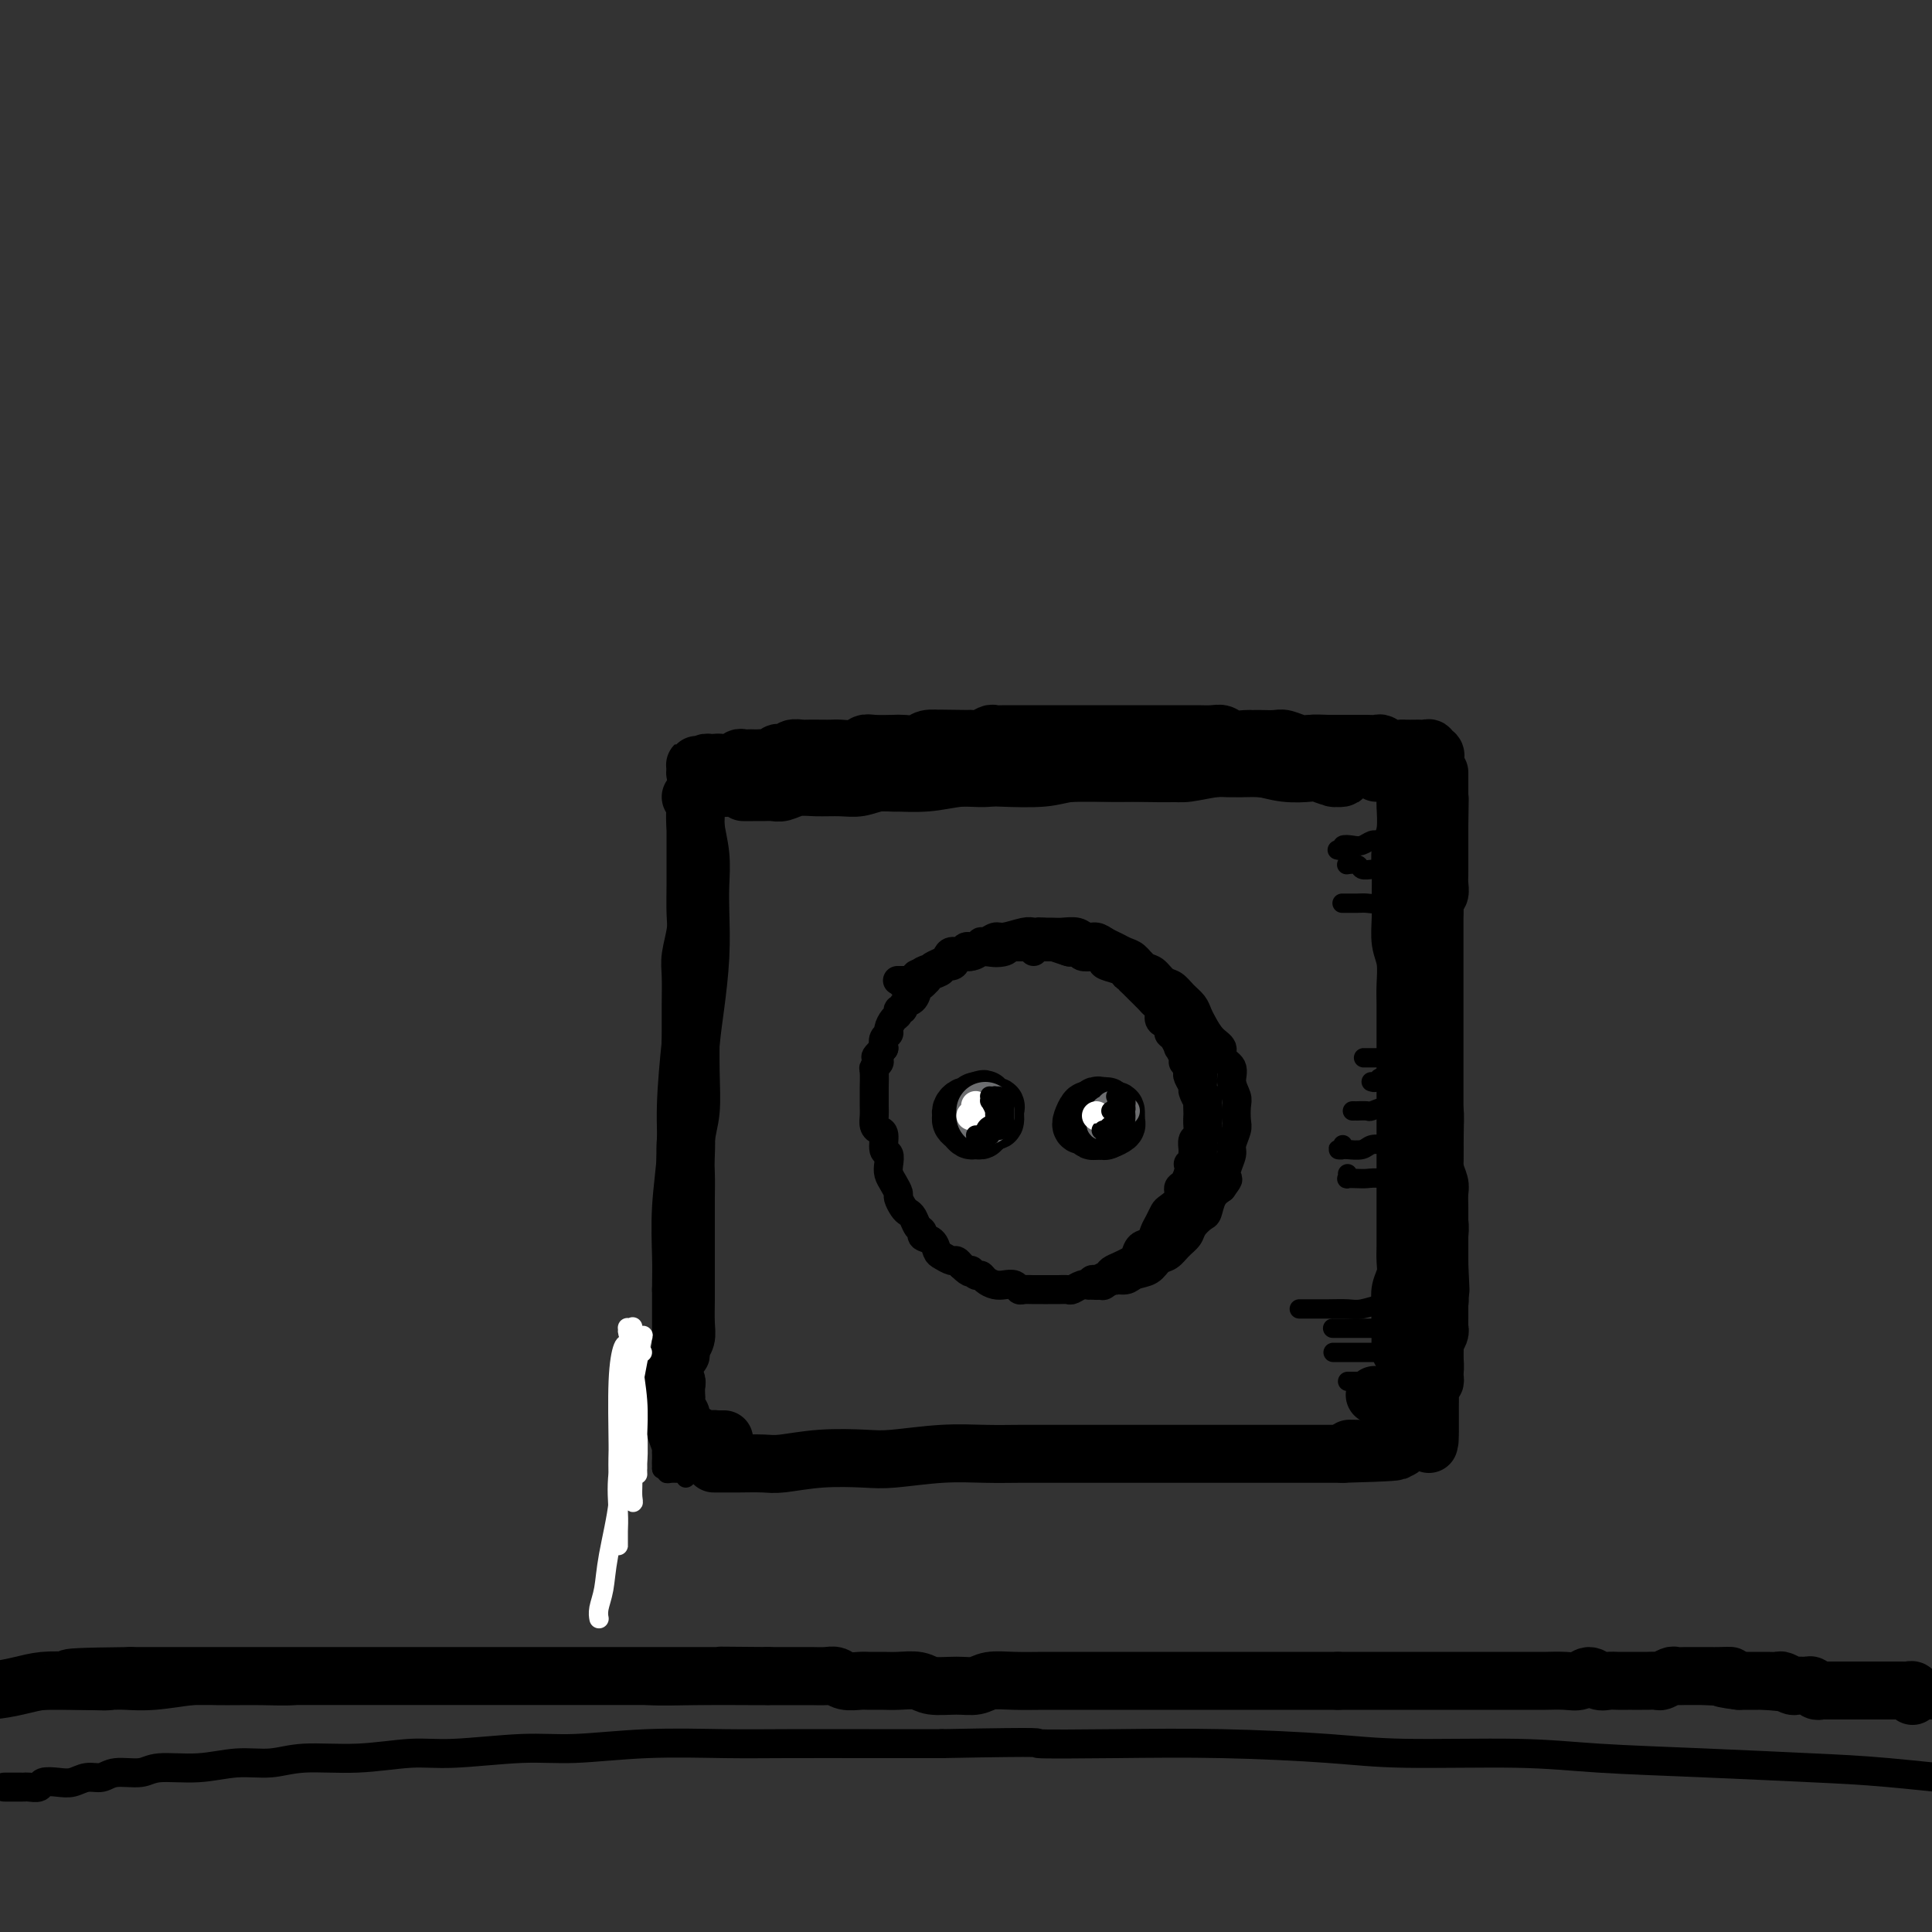 <svg viewBox='0 0 400 400' version='1.1' xmlns='http://www.w3.org/2000/svg' xmlns:xlink='http://www.w3.org/1999/xlink'><rect x="0" y="0" width="400" height="400" fill="#333333" stroke="none"/><g fill='none' stroke='rgb(0,0,0)' stroke-width='12' stroke-linecap='round' stroke-linejoin='round'><path d='M154,164c-0.096,-0.000 -0.191,-0.000 0,0c0.191,0.000 0.669,0.001 1,0c0.331,-0.001 0.514,-0.004 1,0c0.486,0.004 1.276,0.015 2,0c0.724,-0.015 1.383,-0.057 2,0c0.617,0.057 1.193,0.212 2,0c0.807,-0.212 1.847,-0.793 3,-1c1.153,-0.207 2.421,-0.040 4,0c1.579,0.040 3.468,-0.046 5,0c1.532,0.046 2.705,0.223 4,0c1.295,-0.223 2.712,-0.845 4,-1c1.288,-0.155 2.448,0.155 4,0c1.552,-0.155 3.495,-0.777 5,-1c1.505,-0.223 2.573,-0.046 4,0c1.427,0.046 3.212,-0.040 5,0c1.788,0.040 3.578,0.207 5,0c1.422,-0.207 2.477,-0.788 4,-1c1.523,-0.212 3.514,-0.057 5,0c1.486,0.057 2.467,0.015 4,0c1.533,-0.015 3.619,-0.003 6,0c2.381,0.003 5.059,-0.003 7,0c1.941,0.003 3.146,0.015 5,0c1.854,-0.015 4.358,-0.057 6,0c1.642,0.057 2.421,0.212 4,0c1.579,-0.212 3.957,-0.793 6,-1c2.043,-0.207 3.752,-0.042 5,0c1.248,0.042 2.036,-0.040 3,0c0.964,0.040 2.106,0.203 3,0c0.894,-0.203 1.541,-0.772 2,-1c0.459,-0.228 0.729,-0.114 1,0'/><path d='M266,158c17.372,-0.912 4.802,-0.192 0,0c-4.802,0.192 -1.837,-0.145 -1,0c0.837,0.145 -0.453,0.771 -1,1c-0.547,0.229 -0.350,0.060 -1,0c-0.650,-0.060 -2.148,-0.012 -3,0c-0.852,0.012 -1.060,-0.011 -2,0c-0.940,0.011 -2.614,0.056 -4,0c-1.386,-0.056 -2.485,-0.212 -4,0c-1.515,0.212 -3.447,0.793 -6,1c-2.553,0.207 -5.727,0.042 -8,0c-2.273,-0.042 -3.646,0.040 -6,0c-2.354,-0.040 -5.691,-0.203 -8,0c-2.309,0.203 -3.590,0.772 -6,1c-2.410,0.228 -5.949,0.114 -9,0c-3.051,-0.114 -5.614,-0.227 -8,0c-2.386,0.227 -4.595,0.793 -7,1c-2.405,0.207 -5.006,0.056 -7,0c-1.994,-0.056 -3.379,-0.016 -5,0c-1.621,0.016 -3.476,0.008 -5,0c-1.524,-0.008 -2.715,-0.016 -4,0c-1.285,0.016 -2.663,0.057 -4,0c-1.337,-0.057 -2.634,-0.211 -4,0c-1.366,0.211 -2.801,0.789 -4,1c-1.199,0.211 -2.161,0.057 -3,0c-0.839,-0.057 -1.555,-0.015 -2,0c-0.445,0.015 -0.620,0.004 -1,0c-0.380,-0.004 -0.966,-0.001 -1,0c-0.034,0.001 0.483,0.001 1,0'/><path d='M153,163c-17.537,0.777 -4.878,0.218 0,0c4.878,-0.218 1.976,-0.096 1,0c-0.976,0.096 -0.027,0.166 1,0c1.027,-0.166 2.131,-0.566 3,-1c0.869,-0.434 1.505,-0.901 3,-1c1.495,-0.099 3.851,0.170 6,0c2.149,-0.170 4.091,-0.778 6,-1c1.909,-0.222 3.787,-0.059 6,0c2.213,0.059 4.763,0.012 8,0c3.237,-0.012 7.161,0.011 10,0c2.839,-0.011 4.593,-0.055 7,0c2.407,0.055 5.467,0.211 8,0c2.533,-0.211 4.540,-0.789 7,-1c2.460,-0.211 5.374,-0.057 8,0c2.626,0.057 4.964,0.015 7,0c2.036,-0.015 3.768,-0.005 6,0c2.232,0.005 4.962,0.005 7,0c2.038,-0.005 3.383,-0.015 5,0c1.617,0.015 3.506,0.056 5,0c1.494,-0.056 2.591,-0.207 4,0c1.409,0.207 3.128,0.774 5,1c1.872,0.226 3.896,0.113 5,0c1.104,-0.113 1.287,-0.225 2,0c0.713,0.225 1.956,0.789 3,1c1.044,0.211 1.887,0.070 2,0c0.113,-0.070 -0.506,-0.070 -1,0c-0.494,0.070 -0.864,0.211 -1,0c-0.136,-0.211 -0.039,-0.775 0,-1c0.039,-0.225 0.019,-0.113 0,0'/><path d='M143,165c0.423,-0.010 0.845,-0.019 1,0c0.155,0.019 0.041,0.067 0,0c-0.041,-0.067 -0.011,-0.247 0,0c0.011,0.247 0.003,0.923 0,1c-0.003,0.077 -0.001,-0.445 0,0c0.001,0.445 -0.000,1.858 0,3c0.000,1.142 0.001,2.012 0,3c-0.001,0.988 -0.004,2.095 0,4c0.004,1.905 0.015,4.608 0,7c-0.015,2.392 -0.057,4.475 0,6c0.057,1.525 0.211,2.493 0,4c-0.211,1.507 -0.789,3.551 -1,5c-0.211,1.449 -0.056,2.301 0,4c0.056,1.699 0.011,4.244 0,6c-0.011,1.756 0.011,2.725 0,5c-0.011,2.275 -0.056,5.858 0,9c0.056,3.142 0.211,5.842 0,8c-0.211,2.158 -0.789,3.774 -1,6c-0.211,2.226 -0.057,5.062 0,7c0.057,1.938 0.015,2.977 0,5c-0.015,2.023 -0.003,5.031 0,8c0.003,2.969 -0.003,5.898 0,8c0.003,2.102 0.015,3.375 0,5c-0.015,1.625 -0.057,3.600 0,5c0.057,1.400 0.211,2.225 0,3c-0.211,0.775 -0.789,1.498 -1,2c-0.211,0.502 -0.057,0.781 0,1c0.057,0.219 0.015,0.378 0,0c-0.015,-0.378 -0.004,-1.294 0,-2c0.004,-0.706 0.001,-1.202 0,-3c-0.001,-1.798 -0.001,-4.899 0,-8'/><path d='M141,267c0.017,-3.138 0.060,-4.484 0,-7c-0.060,-2.516 -0.224,-6.202 0,-10c0.224,-3.798 0.834,-7.709 1,-11c0.166,-3.291 -0.113,-5.961 0,-10c0.113,-4.039 0.619,-9.446 1,-13c0.381,-3.554 0.639,-5.253 1,-8c0.361,-2.747 0.825,-6.541 1,-10c0.175,-3.459 0.061,-6.584 0,-9c-0.061,-2.416 -0.069,-4.125 0,-6c0.069,-1.875 0.215,-3.918 0,-6c-0.215,-2.082 -0.790,-4.205 -1,-6c-0.210,-1.795 -0.056,-3.262 0,-4c0.056,-0.738 0.015,-0.746 0,-1c-0.015,-0.254 -0.004,-0.754 0,-1c0.004,-0.246 0.001,-0.237 0,0c-0.001,0.237 -0.000,0.703 0,1c0.000,0.297 0.000,0.426 0,1c-0.000,0.574 -0.000,1.593 0,2c0.000,0.407 0.000,0.204 0,0'/><path d='M275,157c0.053,0.000 0.105,0.000 0,0c-0.105,-0.000 -0.368,-0.001 -1,0c-0.632,0.001 -1.635,0.004 -2,0c-0.365,-0.004 -0.093,-0.015 0,0c0.093,0.015 0.006,0.057 0,0c-0.006,-0.057 0.067,-0.211 0,0c-0.067,0.211 -0.276,0.789 0,1c0.276,0.211 1.037,0.057 2,0c0.963,-0.057 2.129,-0.015 3,0c0.871,0.015 1.449,0.003 2,0c0.551,-0.003 1.076,0.003 2,0c0.924,-0.003 2.248,-0.016 3,0c0.752,0.016 0.934,0.061 1,0c0.066,-0.061 0.018,-0.226 0,0c-0.018,0.226 -0.005,0.844 0,1c0.005,0.156 0.001,-0.150 0,0c-0.001,0.150 -0.000,0.757 0,1c0.000,0.243 0.000,0.121 0,0'/><path d='M291,160c-0.000,-0.105 -0.000,-0.211 0,0c0.000,0.211 0.001,0.738 0,1c-0.001,0.262 -0.004,0.259 0,1c0.004,0.741 0.015,2.225 0,3c-0.015,0.775 -0.057,0.842 0,2c0.057,1.158 0.212,3.407 0,5c-0.212,1.593 -0.790,2.530 -1,4c-0.210,1.470 -0.053,3.473 0,5c0.053,1.527 -0.000,2.579 0,4c0.000,1.421 0.053,3.210 0,5c-0.053,1.790 -0.210,3.580 0,5c0.210,1.420 0.788,2.469 1,4c0.212,1.531 0.057,3.542 0,5c-0.057,1.458 -0.015,2.362 0,4c0.015,1.638 0.004,4.011 0,6c-0.004,1.989 -0.001,3.595 0,5c0.001,1.405 0.000,2.609 0,4c-0.000,1.391 -0.000,2.970 0,5c0.000,2.030 0.000,4.511 0,6c-0.000,1.489 -0.000,1.986 0,3c0.000,1.014 -0.000,2.543 0,4c0.000,1.457 0.000,2.840 0,4c-0.000,1.160 -0.000,2.095 0,3c0.000,0.905 0.001,1.778 0,3c-0.001,1.222 -0.004,2.791 0,4c0.004,1.209 0.015,2.056 0,3c-0.015,0.944 -0.056,1.985 0,3c0.056,1.015 0.207,2.004 0,3c-0.207,0.996 -0.774,1.999 -1,3c-0.226,1.001 -0.113,2.001 0,3'/><path d='M290,270c-0.138,17.542 0.015,6.395 0,3c-0.015,-3.395 -0.200,0.960 0,3c0.200,2.040 0.786,1.765 1,2c0.214,0.235 0.057,0.981 0,2c-0.057,1.019 -0.015,2.312 0,3c0.015,0.688 0.004,0.773 0,1c-0.004,0.227 -0.001,0.597 0,1c0.001,0.403 0.000,0.840 0,1c-0.000,0.160 -0.000,0.043 0,0c0.000,-0.043 0.000,-0.012 0,0c-0.000,0.012 -0.000,0.006 0,0'/><path d='M149,303c-0.377,-0.000 -0.754,-0.000 -1,0c-0.246,0.000 -0.362,0.001 0,0c0.362,-0.001 1.201,-0.004 2,0c0.799,0.004 1.557,0.015 3,0c1.443,-0.015 3.571,-0.056 5,0c1.429,0.056 2.161,0.207 4,0c1.839,-0.207 4.786,-0.774 8,-1c3.214,-0.226 6.694,-0.113 9,0c2.306,0.113 3.439,0.226 6,0c2.561,-0.226 6.549,-0.793 10,-1c3.451,-0.207 6.366,-0.056 9,0c2.634,0.056 4.988,0.015 7,0c2.012,-0.015 3.682,-0.004 6,0c2.318,0.004 5.283,0.001 8,0c2.717,-0.001 5.185,-0.000 7,0c1.815,0.000 2.975,0.000 5,0c2.025,-0.000 4.914,-0.000 7,0c2.086,0.000 3.369,0.000 5,0c1.631,-0.000 3.609,-0.000 6,0c2.391,0.000 5.196,0.000 7,0c1.804,-0.000 2.607,-0.000 4,0c1.393,0.000 3.375,0.000 5,0c1.625,-0.000 2.893,-0.000 4,0c1.107,0.000 2.054,0.000 3,0'/><path d='M278,301c20.479,-0.536 7.176,-0.876 3,-1c-4.176,-0.124 0.775,-0.034 3,0c2.225,0.034 1.724,0.010 2,0c0.276,-0.010 1.328,-0.005 2,0c0.672,0.005 0.965,0.012 1,0c0.035,-0.012 -0.187,-0.041 0,0c0.187,0.041 0.782,0.151 1,0c0.218,-0.151 0.059,-0.565 0,-1c-0.059,-0.435 -0.020,-0.893 0,-1c0.020,-0.107 0.019,0.136 0,0c-0.019,-0.136 -0.057,-0.652 0,-1c0.057,-0.348 0.211,-0.528 0,-1c-0.211,-0.472 -0.785,-1.236 -1,-2c-0.215,-0.764 -0.071,-1.529 0,-2c0.071,-0.471 0.069,-0.649 0,-1c-0.069,-0.351 -0.207,-0.874 0,-1c0.207,-0.126 0.757,0.146 1,0c0.243,-0.146 0.179,-0.709 0,-1c-0.179,-0.291 -0.471,-0.309 -1,0c-0.529,0.309 -1.294,0.945 -2,1c-0.706,0.055 -1.353,-0.473 -2,-1'/><path d='M285,289c-0.667,-0.333 -0.333,-0.167 0,0'/><path d='M138,287c-0.001,-0.455 -0.001,-0.910 0,-1c0.001,-0.090 0.004,0.186 0,0c-0.004,-0.186 -0.015,-0.835 0,-1c0.015,-0.165 0.056,0.155 0,0c-0.056,-0.155 -0.207,-0.784 0,-1c0.207,-0.216 0.774,-0.017 1,0c0.226,0.017 0.113,-0.146 0,0c-0.113,0.146 -0.226,0.601 0,1c0.226,0.399 0.792,0.741 1,1c0.208,0.259 0.060,0.435 0,1c-0.060,0.565 -0.030,1.518 0,2c0.030,0.482 0.059,0.493 0,1c-0.059,0.507 -0.208,1.512 0,2c0.208,0.488 0.773,0.460 1,1c0.227,0.540 0.116,1.647 0,2c-0.116,0.353 -0.237,-0.050 0,0c0.237,0.050 0.832,0.553 1,1c0.168,0.447 -0.092,0.838 0,1c0.092,0.162 0.535,0.096 1,0c0.465,-0.096 0.951,-0.222 1,0c0.049,0.222 -0.338,0.792 0,1c0.338,0.208 1.402,0.056 2,0c0.598,-0.056 0.731,-0.015 1,0c0.269,0.015 0.675,0.004 1,0c0.325,-0.004 0.568,-0.001 1,0c0.432,0.001 1.054,0.000 1,0c-0.054,-0.000 -0.784,-0.000 -1,0c-0.216,0.000 0.081,0.000 0,0c-0.081,-0.000 -0.541,-0.000 -1,0'/><path d='M148,298c1.089,0.467 0.311,0.133 0,0c-0.311,-0.133 -0.156,-0.067 0,0'/></g>
<g fill='none' stroke='rgb(0,0,0)' stroke-width='6' stroke-linecap='round' stroke-linejoin='round'><path d='M214,197c0.081,-0.423 0.163,-0.845 0,-1c-0.163,-0.155 -0.569,-0.041 -1,0c-0.431,0.041 -0.887,0.011 -1,0c-0.113,-0.011 0.117,-0.003 0,0c-0.117,0.003 -0.581,-0.000 -1,0c-0.419,0.000 -0.794,0.004 -1,0c-0.206,-0.004 -0.244,-0.016 -1,0c-0.756,0.016 -2.229,0.061 -3,0c-0.771,-0.061 -0.840,-0.227 -1,0c-0.160,0.227 -0.410,0.848 -1,1c-0.590,0.152 -1.519,-0.166 -2,0c-0.481,0.166 -0.515,0.814 -1,1c-0.485,0.186 -1.421,-0.091 -2,0c-0.579,0.091 -0.803,0.549 -1,1c-0.197,0.451 -0.368,0.895 -1,1c-0.632,0.105 -1.724,-0.131 -2,0c-0.276,0.131 0.263,0.627 0,1c-0.263,0.373 -1.328,0.624 -2,1c-0.672,0.376 -0.952,0.878 -1,1c-0.048,0.122 0.137,-0.136 0,0c-0.137,0.136 -0.596,0.667 -1,1c-0.404,0.333 -0.753,0.466 -1,1c-0.247,0.534 -0.391,1.467 -1,2c-0.609,0.533 -1.683,0.667 -2,1c-0.317,0.333 0.121,0.867 0,1c-0.121,0.133 -0.802,-0.133 -1,0c-0.198,0.133 0.087,0.665 0,1c-0.087,0.335 -0.545,0.474 -1,1c-0.455,0.526 -0.905,1.440 -1,2c-0.095,0.560 0.167,0.766 0,1c-0.167,0.234 -0.762,0.495 -1,1c-0.238,0.505 -0.119,1.252 0,2'/><path d='M183,217c-2.697,3.117 -1.441,1.410 -1,1c0.441,-0.410 0.066,0.475 0,1c-0.066,0.525 0.179,0.688 0,1c-0.179,0.312 -0.780,0.773 -1,1c-0.220,0.227 -0.059,0.221 0,1c0.059,0.779 0.015,2.345 0,3c-0.015,0.655 -0.001,0.400 0,1c0.001,0.600 -0.010,2.057 0,3c0.010,0.943 0.040,1.374 0,2c-0.040,0.626 -0.151,1.448 0,2c0.151,0.552 0.562,0.833 1,1c0.438,0.167 0.901,0.219 1,1c0.099,0.781 -0.167,2.292 0,3c0.167,0.708 0.767,0.613 1,1c0.233,0.387 0.100,1.254 0,2c-0.100,0.746 -0.167,1.369 0,2c0.167,0.631 0.570,1.268 1,2c0.430,0.732 0.889,1.557 1,2c0.111,0.443 -0.125,0.504 0,1c0.125,0.496 0.612,1.428 1,2c0.388,0.572 0.676,0.783 1,1c0.324,0.217 0.682,0.438 1,1c0.318,0.562 0.596,1.464 1,2c0.404,0.536 0.933,0.707 1,1c0.067,0.293 -0.329,0.709 0,1c0.329,0.291 1.384,0.455 2,1c0.616,0.545 0.795,1.469 1,2c0.205,0.531 0.436,0.668 1,1c0.564,0.332 1.459,0.859 2,1c0.541,0.141 0.726,-0.102 1,0c0.274,0.102 0.637,0.551 1,1'/><path d='M199,262c2.417,2.328 1.960,1.149 2,1c0.040,-0.149 0.577,0.731 1,1c0.423,0.269 0.733,-0.072 1,0c0.267,0.072 0.491,0.559 1,1c0.509,0.441 1.301,0.836 2,1c0.699,0.164 1.303,0.096 2,0c0.697,-0.096 1.486,-0.222 2,0c0.514,0.222 0.753,0.792 1,1c0.247,0.208 0.503,0.056 1,0c0.497,-0.056 1.236,-0.015 2,0c0.764,0.015 1.552,0.005 2,0c0.448,-0.005 0.557,-0.005 1,0c0.443,0.005 1.221,0.015 2,0c0.779,-0.015 1.560,-0.056 2,0c0.440,0.056 0.539,0.207 1,0c0.461,-0.207 1.282,-0.773 2,-1c0.718,-0.227 1.332,-0.117 2,0c0.668,0.117 1.390,0.240 2,0c0.610,-0.240 1.108,-0.842 2,-1c0.892,-0.158 2.178,0.127 3,0c0.822,-0.127 1.178,-0.667 2,-1c0.822,-0.333 2.108,-0.459 3,-1c0.892,-0.541 1.390,-1.495 2,-2c0.610,-0.505 1.333,-0.559 2,-1c0.667,-0.441 1.278,-1.268 2,-2c0.722,-0.732 1.555,-1.369 2,-2c0.445,-0.631 0.503,-1.258 1,-2c0.497,-0.742 1.432,-1.601 2,-2c0.568,-0.399 0.768,-0.338 1,-1c0.232,-0.662 0.495,-2.046 1,-3c0.505,-0.954 1.253,-1.477 2,-2'/><path d='M253,246c1.636,-2.231 1.227,-1.809 1,-2c-0.227,-0.191 -0.271,-0.995 0,-2c0.271,-1.005 0.857,-2.213 1,-3c0.143,-0.787 -0.157,-1.155 0,-2c0.157,-0.845 0.770,-2.169 1,-3c0.230,-0.831 0.078,-1.171 0,-2c-0.078,-0.829 -0.081,-2.147 0,-3c0.081,-0.853 0.248,-1.240 0,-2c-0.248,-0.760 -0.909,-1.893 -1,-3c-0.091,-1.107 0.389,-2.187 0,-3c-0.389,-0.813 -1.649,-1.358 -2,-2c-0.351,-0.642 0.205,-1.379 0,-2c-0.205,-0.621 -1.171,-1.125 -2,-2c-0.829,-0.875 -1.520,-2.122 -2,-3c-0.480,-0.878 -0.747,-1.386 -1,-2c-0.253,-0.614 -0.490,-1.334 -1,-2c-0.510,-0.666 -1.291,-1.276 -2,-2c-0.709,-0.724 -1.345,-1.560 -2,-2c-0.655,-0.440 -1.330,-0.485 -2,-1c-0.670,-0.515 -1.334,-1.500 -2,-2c-0.666,-0.500 -1.333,-0.515 -2,-1c-0.667,-0.485 -1.333,-1.440 -2,-2c-0.667,-0.560 -1.334,-0.723 -2,-1c-0.666,-0.277 -1.332,-0.666 -2,-1c-0.668,-0.334 -1.337,-0.611 -2,-1c-0.663,-0.389 -1.318,-0.889 -2,-1c-0.682,-0.111 -1.390,0.166 -2,0c-0.610,-0.166 -1.122,-0.777 -2,-1c-0.878,-0.223 -2.121,-0.060 -3,0c-0.879,0.060 -1.394,0.017 -2,0c-0.606,-0.017 -1.303,-0.009 -2,0'/><path d='M216,193c-1.884,-0.159 -1.095,-0.058 -1,0c0.095,0.058 -0.503,0.072 -1,0c-0.497,-0.072 -0.893,-0.231 -2,0c-1.107,0.231 -2.925,0.850 -4,1c-1.075,0.150 -1.405,-0.171 -2,0c-0.595,0.171 -1.454,0.834 -2,1c-0.546,0.166 -0.780,-0.167 -1,0c-0.220,0.167 -0.426,0.832 -1,1c-0.574,0.168 -1.515,-0.162 -2,0c-0.485,0.162 -0.515,0.817 -1,1c-0.485,0.183 -1.425,-0.106 -2,0c-0.575,0.106 -0.784,0.605 -1,1c-0.216,0.395 -0.438,0.684 -1,1c-0.562,0.316 -1.465,0.658 -2,1c-0.535,0.342 -0.702,0.684 -1,1c-0.298,0.316 -0.725,0.608 -1,1c-0.275,0.392 -0.397,0.886 -1,1c-0.603,0.114 -1.688,-0.152 -2,0c-0.312,0.152 0.150,0.721 0,1c-0.150,0.279 -0.913,0.268 -1,0c-0.087,-0.268 0.500,-0.793 1,-1c0.500,-0.207 0.913,-0.097 1,0c0.087,0.097 -0.152,0.181 0,0c0.152,-0.181 0.693,-0.627 1,-1c0.307,-0.373 0.379,-0.674 1,-1c0.621,-0.326 1.791,-0.679 3,-1c1.209,-0.321 2.458,-0.612 3,-1c0.542,-0.388 0.377,-0.874 1,-1c0.623,-0.126 2.035,0.107 3,0c0.965,-0.107 1.482,-0.553 2,-1'/><path d='M203,197c2.757,-1.099 1.650,-0.347 2,0c0.350,0.347 2.159,0.289 3,0c0.841,-0.289 0.716,-0.809 1,-1c0.284,-0.191 0.977,-0.052 2,0c1.023,0.052 2.376,0.018 3,0c0.624,-0.018 0.521,-0.019 1,0c0.479,0.019 1.542,0.056 2,0c0.458,-0.056 0.311,-0.207 1,0c0.689,0.207 2.216,0.773 3,1c0.784,0.227 0.827,0.116 1,0c0.173,-0.116 0.478,-0.238 1,0c0.522,0.238 1.261,0.837 2,1c0.739,0.163 1.478,-0.111 2,0c0.522,0.111 0.826,0.607 1,1c0.174,0.393 0.216,0.684 1,1c0.784,0.316 2.308,0.659 3,1c0.692,0.341 0.553,0.682 1,1c0.447,0.318 1.482,0.614 2,1c0.518,0.386 0.520,0.863 1,1c0.480,0.137 1.439,-0.064 2,0c0.561,0.064 0.722,0.395 1,1c0.278,0.605 0.671,1.485 1,2c0.329,0.515 0.595,0.667 1,1c0.405,0.333 0.948,0.849 1,1c0.052,0.151 -0.389,-0.062 0,0c0.389,0.062 1.607,0.398 2,1c0.393,0.602 -0.038,1.471 0,2c0.038,0.529 0.546,0.719 1,1c0.454,0.281 0.853,0.653 1,1c0.147,0.347 0.042,0.671 0,1c-0.042,0.329 -0.021,0.665 0,1'/><path d='M246,216c1.399,2.263 0.897,1.920 1,2c0.103,0.080 0.813,0.584 1,1c0.187,0.416 -0.147,0.745 0,1c0.147,0.255 0.775,0.435 1,1c0.225,0.565 0.046,1.513 0,2c-0.046,0.487 0.040,0.512 0,1c-0.040,0.488 -0.207,1.439 0,2c0.207,0.561 0.788,0.731 1,1c0.212,0.269 0.057,0.636 0,1c-0.057,0.364 -0.014,0.726 0,1c0.014,0.274 0.000,0.460 0,1c-0.000,0.540 0.014,1.435 0,2c-0.014,0.565 -0.056,0.799 0,1c0.056,0.201 0.211,0.368 0,1c-0.211,0.632 -0.789,1.727 -1,2c-0.211,0.273 -0.057,-0.278 0,0c0.057,0.278 0.016,1.384 0,2c-0.016,0.616 -0.008,0.743 0,1c0.008,0.257 0.016,0.646 0,1c-0.016,0.354 -0.057,0.673 0,1c0.057,0.327 0.212,0.661 0,1c-0.212,0.339 -0.793,0.682 -1,1c-0.207,0.318 -0.042,0.611 0,1c0.042,0.389 -0.040,0.874 0,1c0.040,0.126 0.203,-0.107 0,0c-0.203,0.107 -0.772,0.553 -1,1c-0.228,0.447 -0.113,0.893 0,1c0.113,0.107 0.226,-0.126 0,0c-0.226,0.126 -0.792,0.611 -1,1c-0.208,0.389 -0.060,0.683 0,1c0.060,0.317 0.030,0.659 0,1'/><path d='M246,250c-0.862,3.410 -1.018,1.434 -1,1c0.018,-0.434 0.211,0.672 0,1c-0.211,0.328 -0.827,-0.124 -1,0c-0.173,0.124 0.098,0.822 0,1c-0.098,0.178 -0.566,-0.164 -1,0c-0.434,0.164 -0.833,0.832 -1,1c-0.167,0.168 -0.101,-0.166 0,0c0.101,0.166 0.238,0.832 0,1c-0.238,0.168 -0.851,-0.161 -1,0c-0.149,0.161 0.167,0.813 0,1c-0.167,0.187 -0.816,-0.089 -1,0c-0.184,0.089 0.096,0.545 0,1c-0.096,0.455 -0.569,0.911 -1,1c-0.431,0.089 -0.820,-0.187 -1,0c-0.180,0.187 -0.152,0.839 0,1c0.152,0.161 0.429,-0.167 0,0c-0.429,0.167 -1.564,0.829 -2,1c-0.436,0.171 -0.173,-0.148 0,0c0.173,0.148 0.258,0.762 0,1c-0.258,0.238 -0.858,0.101 -1,0c-0.142,-0.101 0.173,-0.167 0,0c-0.173,0.167 -0.835,0.566 -1,1c-0.165,0.434 0.167,0.901 0,1c-0.167,0.099 -0.833,-0.171 -1,0c-0.167,0.171 0.167,0.782 0,1c-0.167,0.218 -0.833,0.044 -1,0c-0.167,-0.044 0.165,0.041 0,0c-0.165,-0.041 -0.828,-0.207 -1,0c-0.172,0.207 0.146,0.786 0,1c-0.146,0.214 -0.756,0.061 -1,0c-0.244,-0.061 -0.122,-0.031 0,0'/><path d='M230,265c-2.719,2.322 -1.517,0.626 -1,0c0.517,-0.626 0.350,-0.182 0,0c-0.350,0.182 -0.883,0.101 -1,0c-0.117,-0.101 0.180,-0.223 0,0c-0.180,0.223 -0.838,0.792 -1,1c-0.162,0.208 0.171,0.057 0,0c-0.171,-0.057 -0.846,-0.019 -1,0c-0.154,0.019 0.212,0.019 0,0c-0.212,-0.019 -1.001,-0.057 -1,0c0.001,0.057 0.792,0.208 1,0c0.208,-0.208 -0.166,-0.777 0,-1c0.166,-0.223 0.873,-0.101 1,0c0.127,0.101 -0.327,0.182 0,0c0.327,-0.182 1.436,-0.625 2,-1c0.564,-0.375 0.584,-0.682 1,-1c0.416,-0.318 1.229,-0.648 2,-1c0.771,-0.352 1.502,-0.727 2,-1c0.498,-0.273 0.763,-0.443 1,-1c0.237,-0.557 0.445,-1.501 1,-2c0.555,-0.499 1.457,-0.553 2,-1c0.543,-0.447 0.728,-1.288 1,-2c0.272,-0.712 0.632,-1.294 1,-2c0.368,-0.706 0.742,-1.536 1,-2c0.258,-0.464 0.398,-0.561 1,-1c0.602,-0.439 1.667,-1.221 2,-2c0.333,-0.779 -0.064,-1.556 0,-2c0.064,-0.444 0.590,-0.555 1,-1c0.410,-0.445 0.705,-1.222 1,-2'/><path d='M246,243c1.177,-2.572 0.118,-2.003 0,-2c-0.118,0.003 0.704,-0.562 1,-1c0.296,-0.438 0.065,-0.750 0,-1c-0.065,-0.250 0.035,-0.438 0,-1c-0.035,-0.562 -0.205,-1.497 0,-2c0.205,-0.503 0.787,-0.574 1,-1c0.213,-0.426 0.058,-1.209 0,-2c-0.058,-0.791 -0.020,-1.592 0,-2c0.020,-0.408 0.020,-0.423 0,-1c-0.020,-0.577 -0.062,-1.717 0,-2c0.062,-0.283 0.226,0.289 0,0c-0.226,-0.289 -0.844,-1.439 -1,-2c-0.156,-0.561 0.150,-0.532 0,-1c-0.150,-0.468 -0.757,-1.433 -1,-2c-0.243,-0.567 -0.122,-0.734 0,-1c0.122,-0.266 0.244,-0.630 0,-1c-0.244,-0.370 -0.853,-0.747 -1,-1c-0.147,-0.253 0.167,-0.382 0,-1c-0.167,-0.618 -0.814,-1.724 -1,-2c-0.186,-0.276 0.091,0.277 0,0c-0.091,-0.277 -0.550,-1.382 -1,-2c-0.450,-0.618 -0.890,-0.747 -1,-1c-0.110,-0.253 0.111,-0.631 0,-1c-0.111,-0.369 -0.554,-0.728 -1,-1c-0.446,-0.272 -0.897,-0.458 -1,-1c-0.103,-0.542 0.141,-1.441 0,-2c-0.141,-0.559 -0.668,-0.780 -1,-1c-0.332,-0.220 -0.471,-0.440 -1,-1c-0.529,-0.560 -1.450,-1.458 -2,-2c-0.550,-0.542 -0.729,-0.726 -1,-1c-0.271,-0.274 -0.636,-0.637 -1,-1'/><path d='M234,203c-2.207,-3.737 -1.225,-1.579 -1,-1c0.225,0.579 -0.306,-0.419 -1,-1c-0.694,-0.581 -1.552,-0.743 -2,-1c-0.448,-0.257 -0.487,-0.608 -1,-1c-0.513,-0.392 -1.500,-0.823 -2,-1c-0.500,-0.177 -0.514,-0.099 -1,0c-0.486,0.099 -1.444,0.219 -2,0c-0.556,-0.219 -0.712,-0.777 -1,-1c-0.288,-0.223 -0.710,-0.112 -1,0c-0.290,0.112 -0.448,0.226 -1,0c-0.552,-0.226 -1.500,-0.793 -2,-1c-0.500,-0.207 -0.554,-0.056 -1,0c-0.446,0.056 -1.285,0.015 -2,0c-0.715,-0.015 -1.305,-0.004 -2,0c-0.695,0.004 -1.495,0.001 -2,0c-0.505,-0.001 -0.716,-0.001 -1,0c-0.284,0.001 -0.640,0.004 -1,0c-0.360,-0.004 -0.725,-0.015 -1,0c-0.275,0.015 -0.459,0.057 -1,0c-0.541,-0.057 -1.439,-0.212 -2,0c-0.561,0.212 -0.785,0.793 -1,1c-0.215,0.207 -0.420,0.042 -1,0c-0.580,-0.042 -1.535,0.041 -2,0c-0.465,-0.041 -0.439,-0.204 -1,0c-0.561,0.204 -1.707,0.775 -2,1c-0.293,0.225 0.269,0.102 0,0c-0.269,-0.102 -1.368,-0.185 -2,0c-0.632,0.185 -0.798,0.637 -1,1c-0.202,0.363 -0.439,0.636 -1,1c-0.561,0.364 -1.446,0.818 -2,1c-0.554,0.182 -0.777,0.091 -1,0'/><path d='M192,201c-4.360,1.016 -1.758,1.057 -1,1c0.758,-0.057 -0.326,-0.211 -1,0c-0.674,0.211 -0.938,0.789 -1,1c-0.063,0.211 0.076,0.057 0,0c-0.076,-0.057 -0.367,-0.015 -1,0c-0.633,0.015 -1.610,0.004 -2,0c-0.390,-0.004 -0.195,-0.002 0,0'/></g>
<g fill='none' stroke='rgb(0,0,0)' stroke-width='12' stroke-linecap='round' stroke-linejoin='round'><path d='M294,162c-0.310,-0.120 -0.620,-0.239 -1,0c-0.380,0.239 -0.830,0.837 -1,1c-0.170,0.163 -0.060,-0.108 0,0c0.060,0.108 0.069,0.596 0,1c-0.069,0.404 -0.215,0.723 0,1c0.215,0.277 0.790,0.511 1,1c0.210,0.489 0.056,1.233 0,2c-0.056,0.767 -0.015,1.557 0,2c0.015,0.443 0.004,0.538 0,1c-0.004,0.462 -0.001,1.292 0,2c0.001,0.708 0.001,1.293 0,2c-0.001,0.707 -0.001,1.537 0,2c0.001,0.463 0.004,0.561 0,1c-0.004,0.439 -0.015,1.220 0,2c0.015,0.780 0.057,1.560 0,2c-0.057,0.440 -0.211,0.542 0,1c0.211,0.458 0.789,1.273 1,2c0.211,0.727 0.057,1.365 0,2c-0.057,0.635 -0.015,1.268 0,2c0.015,0.732 0.004,1.562 0,2c-0.004,0.438 -0.002,0.483 0,1c0.002,0.517 0.004,1.504 0,2c-0.004,0.496 -0.015,0.500 0,1c0.015,0.500 0.056,1.495 0,2c-0.056,0.505 -0.207,0.521 0,1c0.207,0.479 0.774,1.423 1,2c0.226,0.577 0.113,0.789 0,1'/><path d='M295,201c0.155,6.451 0.041,3.078 0,2c-0.041,-1.078 -0.011,0.137 0,1c0.011,0.863 0.002,1.372 0,2c-0.002,0.628 0.003,1.375 0,2c-0.003,0.625 -0.015,1.127 0,2c0.015,0.873 0.057,2.117 0,3c-0.057,0.883 -0.211,1.405 0,2c0.211,0.595 0.789,1.261 1,2c0.211,0.739 0.057,1.549 0,2c-0.057,0.451 -0.016,0.544 0,1c0.016,0.456 0.008,1.276 0,2c-0.008,0.724 -0.016,1.353 0,2c0.016,0.647 0.057,1.310 0,2c-0.057,0.690 -0.211,1.405 0,2c0.211,0.595 0.789,1.070 1,2c0.211,0.930 0.057,2.314 0,3c-0.057,0.686 -0.016,0.672 0,1c0.016,0.328 0.008,0.998 0,2c-0.008,1.002 -0.016,2.336 0,3c0.016,0.664 0.057,0.657 0,1c-0.057,0.343 -0.211,1.036 0,2c0.211,0.964 0.789,2.198 1,3c0.211,0.802 0.057,1.173 0,2c-0.057,0.827 -0.015,2.109 0,3c0.015,0.891 0.004,1.391 0,2c-0.004,0.609 -0.001,1.328 0,2c0.001,0.672 0.000,1.296 0,2c-0.000,0.704 -0.000,1.488 0,2c0.000,0.512 0.000,0.753 0,1c-0.000,0.247 -0.000,0.499 0,1c0.000,0.501 0.000,1.250 0,2'/><path d='M298,262c0.464,9.556 0.124,2.946 0,1c-0.124,-1.946 -0.033,0.773 0,2c0.033,1.227 0.009,0.962 0,1c-0.009,0.038 -0.002,0.377 0,1c0.002,0.623 0.001,1.529 0,2c-0.001,0.471 -0.000,0.508 0,1c0.000,0.492 0.001,1.440 0,2c-0.001,0.560 -0.004,0.731 0,1c0.004,0.269 0.015,0.635 0,1c-0.015,0.365 -0.057,0.728 0,1c0.057,0.272 0.211,0.454 0,1c-0.211,0.546 -0.789,1.456 -1,2c-0.211,0.544 -0.057,0.723 0,1c0.057,0.277 0.015,0.653 0,1c-0.015,0.347 -0.004,0.667 0,1c0.004,0.333 0.001,0.680 0,1c-0.001,0.320 0.001,0.612 0,1c-0.001,0.388 -0.004,0.873 0,1c0.004,0.127 0.015,-0.103 0,0c-0.015,0.103 -0.057,0.539 0,1c0.057,0.461 0.211,0.946 0,1c-0.211,0.054 -0.789,-0.322 -1,0c-0.211,0.322 -0.057,1.343 0,2c0.057,0.657 0.015,0.949 0,1c-0.015,0.051 -0.004,-0.141 0,0c0.004,0.141 0.001,0.614 0,1c-0.001,0.386 -0.000,0.683 0,1c0.000,0.317 0.000,0.652 0,1c-0.000,0.348 -0.000,0.709 0,1c0.000,0.291 0.000,0.512 0,1c-0.000,0.488 -0.000,1.244 0,2'/><path d='M296,296c-0.309,5.426 -0.083,1.991 0,1c0.083,-0.991 0.022,0.461 0,1c-0.022,0.539 -0.006,0.163 0,0c0.006,-0.163 0.002,-0.113 0,0c-0.002,0.113 -0.000,0.291 0,0c0.000,-0.291 0.000,-1.050 0,-1c-0.000,0.050 -0.000,0.910 0,1c0.000,0.090 -0.000,-0.591 0,-1c0.000,-0.409 0.000,-0.547 0,-1c-0.000,-0.453 -0.001,-1.223 0,-2c0.001,-0.777 0.004,-1.562 0,-2c-0.004,-0.438 -0.015,-0.528 0,-1c0.015,-0.472 0.057,-1.327 0,-2c-0.057,-0.673 -0.212,-1.165 0,-2c0.212,-0.835 0.793,-2.012 1,-3c0.207,-0.988 0.041,-1.787 0,-3c-0.041,-1.213 0.041,-2.841 0,-4c-0.041,-1.159 -0.207,-1.849 0,-3c0.207,-1.151 0.787,-2.763 1,-4c0.213,-1.237 0.058,-2.101 0,-3c-0.058,-0.899 -0.019,-1.834 0,-3c0.019,-1.166 0.019,-2.563 0,-4c-0.019,-1.437 -0.058,-2.915 0,-4c0.058,-1.085 0.212,-1.779 0,-3c-0.212,-1.221 -0.789,-2.971 -1,-4c-0.211,-1.029 -0.057,-1.338 0,-2c0.057,-0.662 0.015,-1.678 0,-3c-0.015,-1.322 -0.004,-2.949 0,-4c0.004,-1.051 0.002,-1.525 0,-2'/><path d='M297,238c0.155,-9.514 0.041,-4.300 0,-3c-0.041,1.300 -0.011,-1.313 0,-3c0.011,-1.687 0.003,-2.447 0,-3c-0.003,-0.553 -0.001,-0.901 0,-2c0.001,-1.099 0.000,-2.951 0,-4c-0.000,-1.049 -0.000,-1.295 0,-2c0.000,-0.705 0.000,-1.870 0,-3c-0.000,-1.130 -0.000,-2.227 0,-3c0.000,-0.773 0.000,-1.222 0,-2c-0.000,-0.778 -0.000,-1.885 0,-3c0.000,-1.115 -0.000,-2.238 0,-3c0.000,-0.762 0.000,-1.163 0,-2c-0.000,-0.837 -0.000,-2.111 0,-3c0.000,-0.889 0.000,-1.393 0,-2c-0.000,-0.607 -0.000,-1.317 0,-2c0.000,-0.683 0.000,-1.337 0,-2c-0.000,-0.663 -0.001,-1.333 0,-2c0.001,-0.667 0.004,-1.330 0,-2c-0.004,-0.670 -0.015,-1.348 0,-2c0.015,-0.652 0.057,-1.278 0,-2c-0.057,-0.722 -0.211,-1.540 0,-2c0.211,-0.460 0.789,-0.561 1,-1c0.211,-0.439 0.057,-1.217 0,-2c-0.057,-0.783 -0.015,-1.571 0,-2c0.015,-0.429 0.004,-0.500 0,-1c-0.004,-0.500 -0.001,-1.429 0,-2c0.001,-0.571 0.000,-0.786 0,-1c-0.000,-0.214 -0.000,-0.429 0,-1c0.000,-0.571 0.000,-1.500 0,-2c-0.000,-0.500 -0.000,-0.571 0,-1c0.000,-0.429 0.000,-1.214 0,-2'/><path d='M298,171c0.155,-10.544 0.041,-3.403 0,-1c-0.041,2.403 -0.011,0.067 0,-1c0.011,-1.067 0.003,-0.864 0,-1c-0.003,-0.136 -0.001,-0.610 0,-1c0.001,-0.390 0.000,-0.697 0,-1c-0.000,-0.303 -0.000,-0.602 0,-1c0.000,-0.398 0.000,-0.894 0,-1c-0.000,-0.106 -0.000,0.178 0,0c0.000,-0.178 0.000,-0.819 0,-1c-0.000,-0.181 -0.000,0.096 0,0c0.000,-0.096 0.000,-0.565 0,-1c-0.000,-0.435 -0.000,-0.834 0,-1c0.000,-0.166 0.000,-0.098 0,0c-0.000,0.098 -0.000,0.226 0,0c0.000,-0.226 0.000,-0.806 0,-1c-0.000,-0.194 -0.000,-0.000 0,0c0.000,0.000 0.000,-0.192 0,0c-0.000,0.192 -0.000,0.769 0,1c0.000,0.231 0.000,0.115 0,0'/><path d='M298,161c-0.226,-1.255 -0.793,0.607 -1,1c-0.207,0.393 -0.056,-0.683 0,-1c0.056,-0.317 0.015,0.126 0,0c-0.015,-0.126 -0.004,-0.822 0,-1c0.004,-0.178 0.001,0.162 0,0c-0.001,-0.162 -0.000,-0.827 0,-1c0.000,-0.173 0.000,0.145 0,0c-0.000,-0.145 -0.000,-0.753 0,-1c0.000,-0.247 -0.000,-0.133 0,0c0.000,0.133 0.000,0.286 0,0c-0.000,-0.286 -0.000,-1.012 0,-1c0.000,0.012 0.001,0.762 0,1c-0.001,0.238 -0.004,-0.036 0,0c0.004,0.036 0.015,0.382 0,1c-0.015,0.618 -0.056,1.510 0,2c0.056,0.490 0.210,0.580 0,1c-0.210,0.420 -0.785,1.171 -1,2c-0.215,0.829 -0.072,1.735 0,2c0.072,0.265 0.072,-0.111 0,0c-0.072,0.111 -0.215,0.710 0,1c0.215,0.290 0.789,0.270 1,0c0.211,-0.270 0.060,-0.792 0,-1c-0.060,-0.208 -0.030,-0.104 0,0'/><path d='M292,161c-0.081,-0.425 -0.161,-0.850 0,-1c0.161,-0.150 0.564,-0.026 1,0c0.436,0.026 0.905,-0.045 1,0c0.095,0.045 -0.185,0.205 0,0c0.185,-0.205 0.834,-0.777 1,-1c0.166,-0.223 -0.153,-0.099 0,0c0.153,0.099 0.776,0.171 1,0c0.224,-0.171 0.047,-0.586 0,-1c-0.047,-0.414 0.036,-0.828 0,-1c-0.036,-0.172 -0.191,-0.102 0,0c0.191,0.102 0.728,0.238 1,0c0.272,-0.238 0.280,-0.848 0,-1c-0.280,-0.152 -0.847,0.155 -1,0c-0.153,-0.155 0.110,-0.774 0,-1c-0.110,-0.226 -0.592,-0.061 -1,0c-0.408,0.061 -0.742,0.017 -1,0c-0.258,-0.017 -0.440,-0.008 -1,0c-0.560,0.008 -1.497,0.016 -2,0c-0.503,-0.016 -0.573,-0.057 -1,0c-0.427,0.057 -1.213,0.211 -2,0c-0.787,-0.211 -1.576,-0.789 -2,-1c-0.424,-0.211 -0.485,-0.057 -1,0c-0.515,0.057 -1.486,0.015 -2,0c-0.514,-0.015 -0.571,-0.004 -1,0c-0.429,0.004 -1.228,0.001 -2,0c-0.772,-0.001 -1.516,-0.000 -2,0c-0.484,0.000 -0.707,0.000 -1,0c-0.293,-0.000 -0.655,-0.000 -1,0c-0.345,0.000 -0.672,0.000 -1,0'/><path d='M275,154c-3.734,-0.150 -3.068,-0.026 -3,0c0.068,0.026 -0.460,-0.046 -1,0c-0.540,0.046 -1.090,0.208 -2,0c-0.910,-0.208 -2.178,-0.788 -3,-1c-0.822,-0.212 -1.197,-0.056 -2,0c-0.803,0.056 -2.036,0.011 -3,0c-0.964,-0.011 -1.661,0.011 -2,0c-0.339,-0.011 -0.321,-0.056 -1,0c-0.679,0.056 -2.053,0.211 -3,0c-0.947,-0.211 -1.465,-0.789 -2,-1c-0.535,-0.211 -1.087,-0.057 -2,0c-0.913,0.057 -2.188,0.015 -3,0c-0.812,-0.015 -1.162,-0.004 -2,0c-0.838,0.004 -2.163,0.001 -3,0c-0.837,-0.001 -1.186,-0.000 -2,0c-0.814,0.000 -2.094,0.000 -3,0c-0.906,-0.000 -1.439,-0.000 -2,0c-0.561,0.000 -1.150,0.000 -2,0c-0.850,-0.000 -1.960,-0.000 -3,0c-1.040,0.000 -2.009,0.000 -3,0c-0.991,-0.000 -2.003,-0.000 -3,0c-0.997,0.000 -1.977,0.000 -3,0c-1.023,-0.000 -2.087,-0.000 -3,0c-0.913,0.000 -1.673,0.000 -3,0c-1.327,-0.000 -3.219,-0.001 -4,0c-0.781,0.001 -0.450,0.004 -1,0c-0.550,-0.004 -1.982,-0.015 -3,0c-1.018,0.015 -1.623,0.056 -2,0c-0.377,-0.056 -0.524,-0.207 -1,0c-0.476,0.207 -1.279,0.774 -2,1c-0.721,0.226 -1.361,0.113 -2,0'/><path d='M201,153c-11.800,-0.154 -4.301,-0.037 -2,0c2.301,0.037 -0.595,-0.004 -2,0c-1.405,0.004 -1.319,0.054 -2,0c-0.681,-0.054 -2.129,-0.210 -3,0c-0.871,0.210 -1.164,0.787 -2,1c-0.836,0.213 -2.215,0.061 -3,0c-0.785,-0.061 -0.976,-0.030 -2,0c-1.024,0.030 -2.879,0.061 -4,0c-1.121,-0.061 -1.506,-0.212 -2,0c-0.494,0.212 -1.096,0.789 -2,1c-0.904,0.211 -2.111,0.057 -3,0c-0.889,-0.057 -1.461,-0.016 -2,0c-0.539,0.016 -1.046,0.008 -2,0c-0.954,-0.008 -2.355,-0.016 -3,0c-0.645,0.016 -0.535,0.056 -1,0c-0.465,-0.056 -1.504,-0.207 -2,0c-0.496,0.207 -0.447,0.774 -1,1c-0.553,0.226 -1.706,0.113 -2,0c-0.294,-0.113 0.272,-0.226 0,0c-0.272,0.226 -1.382,0.793 -2,1c-0.618,0.207 -0.743,0.056 -1,0c-0.257,-0.056 -0.647,-0.016 -1,0c-0.353,0.016 -0.671,0.008 -1,0c-0.329,-0.008 -0.670,-0.016 -1,0c-0.330,0.016 -0.648,0.057 -1,0c-0.352,-0.057 -0.738,-0.211 -1,0c-0.262,0.211 -0.399,0.789 -1,1c-0.601,0.211 -1.666,0.057 -2,0c-0.334,-0.057 0.064,-0.015 0,0c-0.064,0.015 -0.590,0.004 -1,0c-0.410,-0.004 -0.705,-0.002 -1,0'/><path d='M148,158c-8.134,0.775 -1.968,0.211 0,0c1.968,-0.211 -0.260,-0.070 -1,0c-0.740,0.070 0.008,0.070 0,0c-0.008,-0.070 -0.772,-0.211 -1,0c-0.228,0.211 0.082,0.774 0,1c-0.082,0.226 -0.554,0.117 -1,0c-0.446,-0.117 -0.865,-0.241 -1,0c-0.135,0.241 0.015,0.848 0,1c-0.015,0.152 -0.196,-0.151 0,0c0.196,0.151 0.770,0.758 1,1c0.230,0.242 0.115,0.121 0,0'/><path d='M202,230c0.121,0.002 0.242,0.003 0,0c-0.242,-0.003 -0.846,-0.011 -1,0c-0.154,0.011 0.141,0.040 0,0c-0.141,-0.040 -0.718,-0.151 -1,0c-0.282,0.151 -0.269,0.562 0,1c0.269,0.438 0.793,0.902 1,1c0.207,0.098 0.098,-0.169 0,0c-0.098,0.169 -0.184,0.774 0,1c0.184,0.226 0.638,0.072 1,0c0.362,-0.072 0.633,-0.061 1,0c0.367,0.061 0.830,0.171 1,0c0.170,-0.171 0.046,-0.624 0,-1c-0.046,-0.376 -0.015,-0.675 0,-1c0.015,-0.325 0.015,-0.677 0,-1c-0.015,-0.323 -0.046,-0.619 0,-1c0.046,-0.381 0.170,-0.849 0,-1c-0.170,-0.151 -0.635,0.015 -1,0c-0.365,-0.015 -0.631,-0.212 -1,0c-0.369,0.212 -0.842,0.831 -1,1c-0.158,0.169 -0.001,-0.113 0,0c0.001,0.113 -0.154,0.621 0,1c0.154,0.379 0.616,0.630 1,1c0.384,0.370 0.691,0.860 1,1c0.309,0.140 0.619,-0.071 1,0c0.381,0.071 0.831,0.422 1,0c0.169,-0.422 0.056,-1.618 0,-2c-0.056,-0.382 -0.053,0.051 0,0c0.053,-0.051 0.158,-0.586 0,-1c-0.158,-0.414 -0.579,-0.707 -1,-1'/><path d='M204,228c-0.181,-0.822 -0.635,-0.375 -1,0c-0.365,0.375 -0.641,0.680 -1,1c-0.359,0.320 -0.801,0.656 -1,1c-0.199,0.344 -0.154,0.696 0,1c0.154,0.304 0.419,0.558 1,1c0.581,0.442 1.478,1.071 2,1c0.522,-0.071 0.669,-0.842 1,-1c0.331,-0.158 0.846,0.297 1,0c0.154,-0.297 -0.054,-1.348 0,-2c0.054,-0.652 0.369,-0.907 0,-1c-0.369,-0.093 -1.421,-0.025 -2,0c-0.579,0.025 -0.684,0.007 -1,0c-0.316,-0.007 -0.844,-0.002 -1,0c-0.156,0.002 0.061,0.000 0,0c-0.061,-0.000 -0.401,-0.000 0,0c0.401,0.000 1.543,0.000 2,0c0.457,-0.000 0.228,-0.000 0,0'/><path d='M228,229c-0.422,-0.120 -0.845,-0.239 -1,0c-0.155,0.239 -0.043,0.837 0,1c0.043,0.163 0.015,-0.110 0,0c-0.015,0.110 -0.019,0.604 0,1c0.019,0.396 0.059,0.696 0,1c-0.059,0.304 -0.219,0.614 0,1c0.219,0.386 0.815,0.848 1,1c0.185,0.152 -0.041,-0.006 0,0c0.041,0.006 0.348,0.175 1,0c0.652,-0.175 1.650,-0.693 2,-1c0.350,-0.307 0.053,-0.404 0,-1c-0.053,-0.596 0.140,-1.693 0,-2c-0.140,-0.307 -0.612,0.174 -1,0c-0.388,-0.174 -0.692,-1.004 -1,-1c-0.308,0.004 -0.619,0.841 -1,1c-0.381,0.159 -0.831,-0.360 -1,0c-0.169,0.360 -0.056,1.600 0,2c0.056,0.400 0.056,-0.040 0,0c-0.056,0.040 -0.169,0.562 0,1c0.169,0.438 0.619,0.794 1,1c0.381,0.206 0.691,0.263 1,0c0.309,-0.263 0.615,-0.846 1,-1c0.385,-0.154 0.847,0.119 1,0c0.153,-0.119 -0.005,-0.632 0,-1c0.005,-0.368 0.173,-0.593 0,-1c-0.173,-0.407 -0.685,-0.996 -1,-1c-0.315,-0.004 -0.431,0.576 -1,1c-0.569,0.424 -1.591,0.693 -2,1c-0.409,0.307 -0.204,0.654 0,1'/><path d='M227,233c-0.628,0.380 -0.196,0.831 0,1c0.196,0.169 0.158,0.056 0,0c-0.158,-0.056 -0.435,-0.056 0,0c0.435,0.056 1.581,0.169 2,0c0.419,-0.169 0.109,-0.621 0,-1c-0.109,-0.379 -0.019,-0.687 0,-1c0.019,-0.313 -0.033,-0.631 0,-1c0.033,-0.369 0.153,-0.788 0,-1c-0.153,-0.212 -0.578,-0.215 -1,0c-0.422,0.215 -0.841,0.650 -1,1c-0.159,0.350 -0.057,0.615 0,1c0.057,0.385 0.070,0.888 0,1c-0.070,0.112 -0.224,-0.169 0,0c0.224,0.169 0.827,0.788 1,1c0.173,0.212 -0.083,0.015 0,0c0.083,-0.015 0.504,0.150 1,0c0.496,-0.150 1.069,-0.614 1,-1c-0.069,-0.386 -0.778,-0.694 -1,-1c-0.222,-0.306 0.042,-0.612 0,-1c-0.042,-0.388 -0.390,-0.860 -1,-1c-0.610,-0.140 -1.481,0.053 -2,0c-0.519,-0.053 -0.686,-0.350 -1,0c-0.314,0.350 -0.776,1.348 -1,2c-0.224,0.652 -0.210,0.957 0,1c0.210,0.043 0.617,-0.175 1,0c0.383,0.175 0.744,0.742 1,1c0.256,0.258 0.408,0.207 1,0c0.592,-0.207 1.622,-0.571 2,-1c0.378,-0.429 0.102,-0.923 0,-1c-0.102,-0.077 -0.029,0.264 0,0c0.029,-0.264 0.015,-1.132 0,-2'/><path d='M229,230c0.131,-0.622 -0.540,-0.178 -1,0c-0.460,0.178 -0.709,0.089 -1,0c-0.291,-0.089 -0.624,-0.178 -1,0c-0.376,0.178 -0.796,0.623 -1,1c-0.204,0.377 -0.192,0.687 0,1c0.192,0.313 0.563,0.630 1,1c0.437,0.370 0.940,0.793 1,1c0.060,0.207 -0.324,0.199 0,0c0.324,-0.199 1.355,-0.589 2,-1c0.645,-0.411 0.904,-0.841 1,-1c0.096,-0.159 0.027,-0.045 0,0c-0.027,0.045 -0.014,0.023 0,0'/><path d='M202,230c0.009,-0.423 0.017,-0.845 0,-1c-0.017,-0.155 -0.060,-0.042 0,0c0.060,0.042 0.222,0.014 0,0c-0.222,-0.014 -0.830,-0.015 -1,0c-0.170,0.015 0.097,0.046 0,0c-0.097,-0.046 -0.559,-0.167 -1,0c-0.441,0.167 -0.861,0.623 -1,1c-0.139,0.377 0.004,0.675 0,1c-0.004,0.325 -0.155,0.676 0,1c0.155,0.324 0.615,0.620 1,1c0.385,0.380 0.697,0.845 1,1c0.303,0.155 0.599,0.000 1,0c0.401,-0.000 0.907,0.154 1,0c0.093,-0.154 -0.228,-0.615 0,-1c0.228,-0.385 1.003,-0.692 1,-1c-0.003,-0.308 -0.786,-0.616 -1,-1c-0.214,-0.384 0.139,-0.845 0,-1c-0.139,-0.155 -0.770,-0.003 -1,0c-0.230,0.003 -0.058,-0.142 0,0c0.058,0.142 0.002,0.571 0,1c-0.002,0.429 0.048,0.857 0,1c-0.048,0.143 -0.195,-0.000 0,0c0.195,0.000 0.733,0.144 1,0c0.267,-0.144 0.265,-0.574 0,-1c-0.265,-0.426 -0.793,-0.846 -1,-1c-0.207,-0.154 -0.094,-0.041 0,0c0.094,0.041 0.170,0.012 0,0c-0.170,-0.012 -0.585,-0.006 -1,0'/><path d='M201,230c-0.333,-0.667 -0.167,-0.333 0,0'/></g>
<g fill='none' stroke='rgb(109,110,112)' stroke-width='12' stroke-linecap='round' stroke-linejoin='round'><path d='M204,231c0.000,0.008 0.000,0.016 0,0c0.000,-0.016 0.000,-0.056 0,0c0.000,0.056 0.000,0.207 0,0c0.000,-0.207 0.000,-0.774 0,-1c0.000,-0.226 0.000,-0.113 0,0'/></g>
<g fill='none' stroke='rgb(109,110,112)' stroke-width='6' stroke-linecap='round' stroke-linejoin='round'><path d='M233,230c-0.444,-0.423 -0.889,-0.847 -1,-1c-0.111,-0.153 0.110,-0.037 0,0c-0.110,0.037 -0.552,-0.006 -1,0c-0.448,0.006 -0.901,0.062 -1,0c-0.099,-0.062 0.155,-0.241 0,0c-0.155,0.241 -0.718,0.902 -1,1c-0.282,0.098 -0.282,-0.366 0,0c0.282,0.366 0.846,1.563 1,2c0.154,0.437 -0.102,0.114 0,0c0.102,-0.114 0.563,-0.020 1,0c0.437,0.020 0.851,-0.033 1,0c0.149,0.033 0.033,0.151 0,0c-0.033,-0.151 0.015,-0.572 0,-1c-0.015,-0.428 -0.094,-0.862 0,-1c0.094,-0.138 0.361,0.020 0,0c-0.361,-0.020 -1.350,-0.217 -2,0c-0.650,0.217 -0.959,0.847 -1,1c-0.041,0.153 0.188,-0.170 0,0c-0.188,0.170 -0.793,0.835 -1,1c-0.207,0.165 -0.014,-0.170 0,0c0.014,0.170 -0.149,0.845 0,1c0.149,0.155 0.611,-0.211 1,0c0.389,0.211 0.707,0.999 1,1c0.293,0.001 0.563,-0.783 1,-1c0.437,-0.217 1.041,0.134 1,0c-0.041,-0.134 -0.726,-0.753 -1,-1c-0.274,-0.247 -0.137,-0.124 0,0'/><path d='M231,232c-0.087,0.480 -0.804,0.181 -1,0c-0.196,-0.181 0.128,-0.245 0,0c-0.128,0.245 -0.710,0.797 -1,1c-0.290,0.203 -0.288,0.055 0,0c0.288,-0.055 0.863,-0.019 1,0c0.137,0.019 -0.163,0.019 0,0c0.163,-0.019 0.791,-0.058 1,0c0.209,0.058 -0.000,0.212 0,0c0.000,-0.212 0.210,-0.790 0,-1c-0.210,-0.210 -0.841,-0.053 -1,0c-0.159,0.053 0.152,0.001 0,0c-0.152,-0.001 -0.769,0.048 -1,0c-0.231,-0.048 -0.076,-0.194 0,0c0.076,0.194 0.074,0.728 0,1c-0.074,0.272 -0.220,0.283 0,0c0.220,-0.283 0.806,-0.862 1,-1c0.194,-0.138 -0.004,0.163 0,0c0.004,-0.163 0.211,-0.790 0,-1c-0.211,-0.210 -0.841,-0.004 -1,0c-0.159,0.004 0.153,-0.195 0,0c-0.153,0.195 -0.772,0.783 -1,1c-0.228,0.217 -0.065,0.062 0,0c0.065,-0.062 0.033,-0.031 0,0'/></g>
<g fill='none' stroke='rgb(255,255,255)' stroke-width='6' stroke-linecap='round' stroke-linejoin='round'><path d='M202,229c0.000,0.002 0.000,0.005 0,0c-0.000,-0.005 -0.000,-0.016 0,0c0.000,0.016 0.001,0.061 0,0c-0.001,-0.061 -0.004,-0.226 0,0c0.004,0.226 0.015,0.845 0,1c-0.015,0.155 -0.056,-0.154 0,0c0.056,0.154 0.207,0.772 0,1c-0.207,0.228 -0.774,0.065 -1,0c-0.226,-0.065 -0.113,-0.033 0,0'/><path d='M227,231c0.000,0.000 0.100,0.100 0.1,0.1'/></g>
<g fill='none' stroke='rgb(0,0,0)' stroke-width='6' stroke-linecap='round' stroke-linejoin='round'><path d='M1,351c0.479,-0.000 0.957,-0.000 1,0c0.043,0.000 -0.350,0.000 0,0c0.350,-0.000 1.444,-0.000 2,0c0.556,0.000 0.574,0.000 1,0c0.426,-0.000 1.259,-0.000 2,0c0.741,0.000 1.389,0.000 2,0c0.611,-0.000 1.187,-0.000 2,0c0.813,0.000 1.865,0.001 3,0c1.135,-0.001 2.352,-0.004 4,0c1.648,0.004 3.727,0.015 5,0c1.273,-0.015 1.739,-0.057 3,0c1.261,0.057 3.318,0.212 6,0c2.682,-0.212 5.990,-0.793 8,-1c2.010,-0.207 2.721,-0.041 5,0c2.279,0.041 6.127,-0.041 9,0c2.873,0.041 4.772,0.207 7,0c2.228,-0.207 4.785,-0.787 8,-1c3.215,-0.213 7.088,-0.058 10,0c2.912,0.058 4.864,0.019 8,0c3.136,-0.019 7.456,-0.019 11,0c3.544,0.019 6.311,0.058 10,0c3.689,-0.058 8.301,-0.212 13,0c4.699,0.212 9.486,0.789 13,1c3.514,0.211 5.757,0.056 10,0c4.243,-0.056 10.488,-0.014 15,0c4.512,0.014 7.292,0.000 12,0c4.708,-0.000 11.344,0.014 16,0c4.656,-0.014 7.330,-0.055 12,0c4.670,0.055 11.334,0.207 18,0c6.666,-0.207 13.333,-0.773 19,-1c5.667,-0.227 10.333,-0.113 15,0'/><path d='M251,349c42.304,-0.525 23.064,-0.836 21,-1c-2.064,-0.164 13.047,-0.181 22,0c8.953,0.181 11.747,0.559 18,1c6.253,0.441 15.964,0.944 23,1c7.036,0.056 11.395,-0.335 18,0c6.605,0.335 15.455,1.395 24,2c8.545,0.605 16.787,0.753 23,1c6.213,0.247 10.399,0.592 15,1c4.601,0.408 9.617,0.880 15,1c5.383,0.120 11.132,-0.111 16,0c4.868,0.111 8.854,0.565 12,1c3.146,0.435 5.451,0.852 8,1c2.549,0.148 5.342,0.026 7,0c1.658,-0.026 2.181,0.045 3,0c0.819,-0.045 1.932,-0.207 2,0c0.068,0.207 -0.910,0.784 -1,1c-0.090,0.216 0.708,0.072 1,0c0.292,-0.072 0.078,-0.071 0,0c-0.078,0.071 -0.021,0.211 0,0c0.021,-0.211 0.006,-0.775 0,-1c-0.006,-0.225 -0.003,-0.113 0,0'/><path d='M1,370c-0.089,0.000 -0.178,0.000 0,0c0.178,-0.000 0.624,-0.000 1,0c0.376,0.000 0.682,0.001 1,0c0.318,-0.001 0.647,-0.004 1,0c0.353,0.004 0.730,0.015 1,0c0.270,-0.015 0.431,-0.055 1,0c0.569,0.055 1.545,0.207 2,0c0.455,-0.207 0.391,-0.772 1,-1c0.609,-0.228 1.893,-0.118 3,0c1.107,0.118 2.036,0.243 3,0c0.964,-0.243 1.962,-0.854 3,-1c1.038,-0.146 2.116,0.172 3,0c0.884,-0.172 1.574,-0.835 3,-1c1.426,-0.165 3.587,0.167 5,0c1.413,-0.167 2.077,-0.833 4,-1c1.923,-0.167 5.104,0.167 8,0c2.896,-0.167 5.508,-0.833 8,-1c2.492,-0.167 4.864,0.167 7,0c2.136,-0.167 4.035,-0.833 7,-1c2.965,-0.167 6.995,0.167 11,0c4.005,-0.167 7.984,-0.833 11,-1c3.016,-0.167 5.068,0.165 9,0c3.932,-0.165 9.743,-0.829 14,-1c4.257,-0.171 6.961,0.150 11,0c4.039,-0.150 9.414,-0.772 15,-1c5.586,-0.228 11.384,-0.061 16,0c4.616,0.061 8.050,0.016 13,0c4.950,-0.016 11.414,-0.005 17,0c5.586,0.005 10.293,0.002 15,0'/><path d='M195,361c24.254,-0.467 18.888,-0.135 20,0c1.112,0.135 8.700,0.074 16,0c7.300,-0.074 14.310,-0.160 22,0c7.690,0.160 16.061,0.568 22,1c5.939,0.432 9.448,0.890 16,1c6.552,0.110 16.148,-0.126 23,0c6.852,0.126 10.961,0.615 17,1c6.039,0.385 14.007,0.666 22,1c7.993,0.334 16.012,0.719 22,1c5.988,0.281 9.947,0.456 16,1c6.053,0.544 14.201,1.455 20,2c5.799,0.545 9.249,0.723 14,1c4.751,0.277 10.802,0.652 16,1c5.198,0.348 9.542,0.667 13,1c3.458,0.333 6.029,0.678 9,1c2.971,0.322 6.341,0.621 9,1c2.659,0.379 4.608,0.837 6,1c1.392,0.163 2.227,0.029 3,0c0.773,-0.029 1.485,0.046 2,0c0.515,-0.046 0.831,-0.212 1,0c0.169,0.212 0.189,0.803 0,1c-0.189,0.197 -0.586,0.000 -1,0c-0.414,-0.000 -0.843,0.196 -1,0c-0.157,-0.196 -0.042,-0.783 0,-1c0.042,-0.217 0.012,-0.062 0,0c-0.012,0.062 -0.006,0.031 0,0'/></g>
<g fill='none' stroke='rgb(0,0,0)' stroke-width='12' stroke-linecap='round' stroke-linejoin='round'><path d='M396,351c-0.024,0.113 -0.048,0.226 0,0c0.048,-0.226 0.168,-0.793 0,-1c-0.168,-0.207 -0.622,-0.056 -1,0c-0.378,0.056 -0.679,0.015 -1,0c-0.321,-0.015 -0.663,-0.004 -1,0c-0.337,0.004 -0.668,0.001 -1,0c-0.332,-0.001 -0.665,-0.000 -1,0c-0.335,0.000 -0.671,0.000 -1,0c-0.329,-0.000 -0.650,-0.000 -1,0c-0.350,0.000 -0.727,0.000 -1,0c-0.273,-0.000 -0.440,0.000 -1,0c-0.560,-0.000 -1.511,-0.000 -2,0c-0.489,0.000 -0.516,0.000 -1,0c-0.484,-0.000 -1.425,-0.000 -2,0c-0.575,0.000 -0.784,0.001 -1,0c-0.216,-0.001 -0.439,-0.004 -1,0c-0.561,0.004 -1.459,0.015 -2,0c-0.541,-0.015 -0.727,-0.057 -1,0c-0.273,0.057 -0.635,0.212 -1,0c-0.365,-0.212 -0.732,-0.793 -1,-1c-0.268,-0.207 -0.438,-0.041 -1,0c-0.562,0.041 -1.516,-0.041 -2,0c-0.484,0.041 -0.497,0.207 -1,0c-0.503,-0.207 -1.496,-0.788 -2,-1c-0.504,-0.212 -0.519,-0.057 -1,0c-0.481,0.057 -1.427,0.015 -2,0c-0.573,-0.015 -0.772,-0.004 -1,0c-0.228,0.004 -0.484,0.001 -1,0c-0.516,-0.001 -1.290,-0.000 -2,0c-0.710,0.000 -1.355,0.000 -2,0'/><path d='M360,348c-5.925,-0.691 -2.739,-0.917 -2,-1c0.739,-0.083 -0.971,-0.022 -2,0c-1.029,0.022 -1.379,0.006 -2,0c-0.621,-0.006 -1.513,-0.003 -2,0c-0.487,0.003 -0.568,0.004 -1,0c-0.432,-0.004 -1.214,-0.015 -2,0c-0.786,0.015 -1.577,0.057 -2,0c-0.423,-0.057 -0.479,-0.211 -1,0c-0.521,0.211 -1.505,0.789 -2,1c-0.495,0.211 -0.499,0.057 -1,0c-0.501,-0.057 -1.499,-0.015 -2,0c-0.501,0.015 -0.504,0.004 -1,0c-0.496,-0.004 -1.484,0.000 -2,0c-0.516,-0.000 -0.561,-0.005 -1,0c-0.439,0.005 -1.272,0.019 -2,0c-0.728,-0.019 -1.351,-0.072 -2,0c-0.649,0.072 -1.323,0.268 -2,0c-0.677,-0.268 -1.358,-1.000 -2,-1c-0.642,-0.000 -1.246,0.732 -2,1c-0.754,0.268 -1.660,0.072 -3,0c-1.340,-0.072 -3.116,-0.019 -4,0c-0.884,0.019 -0.876,0.005 -2,0c-1.124,-0.005 -3.380,-0.001 -5,0c-1.620,0.001 -2.604,0.000 -4,0c-1.396,-0.000 -3.204,-0.000 -5,0c-1.796,0.000 -3.579,0.000 -5,0c-1.421,-0.000 -2.480,-0.000 -4,0c-1.520,0.000 -3.500,0.000 -5,0c-1.500,-0.000 -2.519,-0.000 -4,0c-1.481,0.000 -3.423,0.000 -5,0c-1.577,-0.000 -2.788,-0.000 -4,0'/><path d='M277,348c-13.639,-0.000 -6.236,-0.000 -5,0c1.236,0.000 -3.694,0.000 -6,0c-2.306,-0.000 -1.989,-0.000 -3,0c-1.011,0.000 -3.350,0.000 -5,0c-1.650,-0.000 -2.609,-0.000 -4,0c-1.391,0.000 -3.213,0.000 -5,0c-1.787,-0.000 -3.539,-0.000 -5,0c-1.461,0.000 -2.632,0.000 -4,0c-1.368,-0.000 -2.933,-0.000 -5,0c-2.067,0.000 -4.635,0.000 -6,0c-1.365,-0.000 -1.527,-0.001 -3,0c-1.473,0.001 -4.256,0.004 -6,0c-1.744,-0.004 -2.450,-0.015 -4,0c-1.550,0.015 -3.945,0.058 -6,0c-2.055,-0.058 -3.770,-0.215 -5,0c-1.230,0.215 -1.974,0.804 -3,1c-1.026,0.196 -2.332,-0.000 -4,0c-1.668,0.000 -3.697,0.196 -5,0c-1.303,-0.196 -1.881,-0.785 -3,-1c-1.119,-0.215 -2.779,-0.057 -4,0c-1.221,0.057 -2.004,0.011 -3,0c-0.996,-0.011 -2.205,0.011 -3,0c-0.795,-0.011 -1.175,-0.056 -2,0c-0.825,0.056 -2.095,0.211 -3,0c-0.905,-0.211 -1.445,-0.789 -2,-1c-0.555,-0.211 -1.124,-0.057 -2,0c-0.876,0.057 -2.058,0.015 -3,0c-0.942,-0.015 -1.644,-0.004 -2,0c-0.356,0.004 -0.365,0.001 -1,0c-0.635,-0.001 -1.896,-0.000 -3,0c-1.104,0.000 -2.052,0.000 -3,0'/><path d='M159,347c-18.505,-0.155 -5.766,-0.041 -2,0c3.766,0.041 -1.440,0.011 -4,0c-2.560,-0.011 -2.473,-0.003 -3,0c-0.527,0.003 -1.667,0.001 -3,0c-1.333,-0.001 -2.859,-0.000 -4,0c-1.141,0.000 -1.897,0.000 -3,0c-1.103,-0.000 -2.552,-0.000 -4,0c-1.448,0.000 -2.894,0.000 -4,0c-1.106,-0.000 -1.873,-0.000 -3,0c-1.127,0.000 -2.614,0.000 -4,0c-1.386,-0.000 -2.670,-0.000 -4,0c-1.330,0.000 -2.707,0.000 -4,0c-1.293,-0.000 -2.502,-0.000 -4,0c-1.498,0.000 -3.285,0.000 -5,0c-1.715,-0.000 -3.359,-0.000 -5,0c-1.641,0.000 -3.279,0.000 -5,0c-1.721,-0.000 -3.526,-0.000 -5,0c-1.474,0.000 -2.618,0.000 -4,0c-1.382,-0.000 -3.001,-0.000 -5,0c-1.999,0.000 -4.378,0.000 -6,0c-1.622,-0.000 -2.485,-0.000 -4,0c-1.515,0.000 -3.680,0.000 -5,0c-1.320,-0.000 -1.795,0.000 -3,0c-1.205,0.000 -3.139,0.000 -5,0c-1.861,0.000 -3.649,0.000 -5,0c-1.351,0.000 -2.263,0.000 -4,0c-1.737,0.000 -4.297,0.000 -6,0c-1.703,0.000 -2.549,0.000 -4,0c-1.451,0.000 -3.506,0.000 -5,0c-1.494,0.000 -2.427,0.000 -4,0c-1.573,0.000 -3.787,0.000 -6,0'/><path d='M27,347c-21.573,0.223 -9.507,0.782 -6,1c3.507,0.218 -1.545,0.097 -5,0c-3.455,-0.097 -5.311,-0.169 -7,0c-1.689,0.169 -3.209,0.580 -5,1c-1.791,0.420 -3.852,0.848 -6,1c-2.148,0.152 -4.384,0.026 -6,0c-1.616,-0.026 -2.611,0.047 -4,0c-1.389,-0.047 -3.173,-0.212 -5,0c-1.827,0.212 -3.699,0.803 -5,1c-1.301,0.197 -2.032,0.000 -3,0c-0.968,-0.000 -2.172,0.196 -3,0c-0.828,-0.196 -1.280,-0.785 -2,-1c-0.720,-0.215 -1.708,-0.058 -2,0c-0.292,0.058 0.114,0.016 0,0c-0.114,-0.016 -0.747,-0.004 -1,0c-0.253,0.004 -0.127,0.002 0,0'/></g>
<g fill='none' stroke='rgb(0,0,0)' stroke-width='4' stroke-linecap='round' stroke-linejoin='round'><path d='M277,176c-0.126,-0.030 -0.252,-0.060 0,0c0.252,0.060 0.883,0.208 1,0c0.117,-0.208 -0.279,-0.774 0,-1c0.279,-0.226 1.235,-0.113 2,0c0.765,0.113 1.340,0.226 2,0c0.660,-0.226 1.404,-0.793 2,-1c0.596,-0.207 1.045,-0.056 2,0c0.955,0.056 2.416,0.016 3,0c0.584,-0.016 0.292,-0.008 0,0'/><path d='M279,179c0.056,-0.008 0.112,-0.016 0,0c-0.112,0.016 -0.393,0.057 0,0c0.393,-0.057 1.461,-0.212 2,0c0.539,0.212 0.550,0.790 1,1c0.450,0.210 1.340,0.053 2,0c0.660,-0.053 1.091,-0.000 2,0c0.909,0.000 2.295,-0.051 3,0c0.705,0.051 0.728,0.206 1,0c0.272,-0.206 0.792,-0.773 1,-1c0.208,-0.227 0.104,-0.113 0,0'/><path d='M278,187c-0.126,-0.000 -0.252,-0.000 0,0c0.252,0.000 0.883,0.001 1,0c0.117,-0.001 -0.278,-0.004 0,0c0.278,0.004 1.230,0.015 2,0c0.770,-0.015 1.359,-0.057 2,0c0.641,0.057 1.335,0.211 2,0c0.665,-0.211 1.302,-0.789 2,-1c0.698,-0.211 1.457,-0.057 2,0c0.543,0.057 0.869,0.016 1,0c0.131,-0.016 0.065,-0.008 0,0'/><path d='M278,237c0.144,0.422 0.288,0.845 0,1c-0.288,0.155 -1.010,0.043 -1,0c0.010,-0.043 0.750,-0.015 1,0c0.250,0.015 0.010,0.018 0,0c-0.010,-0.018 0.211,-0.057 1,0c0.789,0.057 2.145,0.212 3,0c0.855,-0.212 1.210,-0.789 2,-1c0.790,-0.211 2.016,-0.057 3,0c0.984,0.057 1.726,0.015 2,0c0.274,-0.015 0.078,-0.004 0,0c-0.078,0.004 -0.039,0.002 0,0'/><path d='M279,243c0.049,0.422 0.097,0.844 0,1c-0.097,0.156 -0.341,0.046 0,0c0.341,-0.046 1.267,-0.026 2,0c0.733,0.026 1.272,0.060 2,0c0.728,-0.060 1.645,-0.212 3,0c1.355,0.212 3.147,0.789 4,1c0.853,0.211 0.768,0.057 1,0c0.232,-0.057 0.781,-0.016 1,0c0.219,0.016 0.110,0.008 0,0'/><path d='M231,227c0.415,0.002 0.829,0.005 1,0c0.171,-0.005 0.098,-0.016 0,0c-0.098,0.016 -0.223,0.060 0,0c0.223,-0.060 0.793,-0.224 1,0c0.207,0.224 0.053,0.837 0,1c-0.053,0.163 -0.003,-0.124 0,0c0.003,0.124 -0.040,0.659 0,1c0.040,0.341 0.164,0.487 0,1c-0.164,0.513 -0.617,1.391 -1,2c-0.383,0.609 -0.696,0.948 -1,1c-0.304,0.052 -0.600,-0.182 -1,0c-0.400,0.182 -0.906,0.781 -1,1c-0.094,0.219 0.223,0.058 0,0c-0.223,-0.058 -0.985,-0.015 -1,0c-0.015,0.015 0.717,-0.000 1,0c0.283,0.000 0.119,0.015 0,0c-0.119,-0.015 -0.191,-0.058 0,0c0.191,0.058 0.644,0.219 1,0c0.356,-0.219 0.613,-0.818 1,-1c0.387,-0.182 0.902,0.052 1,0c0.098,-0.052 -0.223,-0.391 0,-1c0.223,-0.609 0.988,-1.487 1,-2c0.012,-0.513 -0.729,-0.659 -1,-1c-0.271,-0.341 -0.073,-0.876 0,-1c0.073,-0.124 0.019,0.163 0,0c-0.019,-0.163 -0.005,-0.775 0,-1c0.005,-0.225 0.001,-0.064 0,0c-0.001,0.064 -0.001,0.032 0,0'/><path d='M232,227c0.404,-0.842 -0.087,0.552 0,1c0.087,0.448 0.752,-0.049 1,0c0.248,0.049 0.078,0.643 0,1c-0.078,0.357 -0.063,0.477 0,1c0.063,0.523 0.176,1.451 0,2c-0.176,0.549 -0.639,0.721 -1,1c-0.361,0.279 -0.619,0.664 -1,1c-0.381,0.336 -0.887,0.622 -1,1c-0.113,0.378 0.165,0.847 0,1c-0.165,0.153 -0.772,-0.011 -1,0c-0.228,0.011 -0.075,0.195 0,0c0.075,-0.195 0.072,-0.770 0,-1c-0.072,-0.230 -0.213,-0.114 0,0c0.213,0.114 0.779,0.228 1,0c0.221,-0.228 0.097,-0.797 0,-1c-0.097,-0.203 -0.166,-0.041 0,0c0.166,0.041 0.567,-0.038 1,0c0.433,0.038 0.896,0.192 1,0c0.104,-0.192 -0.153,-0.732 0,-1c0.153,-0.268 0.717,-0.264 1,0c0.283,0.264 0.286,0.789 0,1c-0.286,0.211 -0.861,0.109 -1,0c-0.139,-0.109 0.159,-0.225 0,0c-0.159,0.225 -0.773,0.791 -1,1c-0.227,0.209 -0.065,0.060 0,0c0.065,-0.060 0.032,-0.030 0,0'/><path d='M231,235c0.088,0.994 0.808,-0.521 1,-1c0.192,-0.479 -0.145,0.079 0,0c0.145,-0.079 0.771,-0.796 1,-1c0.229,-0.204 0.061,0.104 0,0c-0.061,-0.104 -0.015,-0.620 0,-1c0.015,-0.380 0.000,-0.624 0,-1c-0.000,-0.376 0.014,-0.884 0,-1c-0.014,-0.116 -0.056,0.161 0,0c0.056,-0.161 0.211,-0.761 0,-1c-0.211,-0.239 -0.789,-0.116 -1,0c-0.211,0.116 -0.057,0.226 0,0c0.057,-0.226 0.015,-0.789 0,-1c-0.015,-0.211 -0.004,-0.072 0,0c0.004,0.072 0.001,0.076 0,0c-0.001,-0.076 0.001,-0.233 0,0c-0.001,0.233 -0.004,0.855 0,1c0.004,0.145 0.014,-0.186 0,0c-0.014,0.186 -0.053,0.888 0,1c0.053,0.112 0.196,-0.368 0,0c-0.196,0.368 -0.733,1.583 -1,2c-0.267,0.417 -0.264,0.035 0,0c0.264,-0.035 0.790,0.276 1,0c0.210,-0.276 0.105,-1.138 0,-2'/><path d='M232,230c0.155,-1.016 0.042,-1.057 0,-1c-0.042,0.057 -0.011,0.210 0,0c0.011,-0.210 0.004,-0.784 0,-1c-0.004,-0.216 -0.005,-0.073 0,0c0.005,0.073 0.015,0.076 0,0c-0.015,-0.076 -0.057,-0.231 0,0c0.057,0.231 0.212,0.846 0,1c-0.212,0.154 -0.793,-0.155 -1,0c-0.207,0.155 -0.042,0.774 0,1c0.042,0.226 -0.040,0.061 0,0c0.040,-0.061 0.203,-0.016 0,0c-0.203,0.016 -0.772,0.005 -1,0c-0.228,-0.005 -0.114,-0.002 0,0'/><path d='M203,235c0.455,-0.002 0.909,-0.005 1,0c0.091,0.005 -0.183,0.016 0,0c0.183,-0.016 0.823,-0.060 1,0c0.177,0.060 -0.110,0.223 0,0c0.110,-0.223 0.618,-0.833 1,-1c0.382,-0.167 0.638,0.109 1,0c0.362,-0.109 0.829,-0.603 1,-1c0.171,-0.397 0.046,-0.698 0,-1c-0.046,-0.302 -0.011,-0.606 0,-1c0.011,-0.394 0.000,-0.880 0,-1c-0.000,-0.120 0.010,0.125 0,0c-0.010,-0.125 -0.041,-0.622 0,-1c0.041,-0.378 0.155,-0.638 0,-1c-0.155,-0.362 -0.577,-0.825 -1,-1c-0.423,-0.175 -0.845,-0.062 -1,0c-0.155,0.062 -0.041,0.072 0,0c0.041,-0.072 0.011,-0.228 0,0c-0.011,0.228 -0.003,0.838 0,1c0.003,0.162 0.002,-0.125 0,0c-0.002,0.125 -0.003,0.663 0,1c0.003,0.337 0.011,0.472 0,1c-0.011,0.528 -0.042,1.448 0,2c0.042,0.552 0.158,0.736 0,1c-0.158,0.264 -0.589,0.607 -1,1c-0.411,0.393 -0.803,0.837 -1,1c-0.197,0.163 -0.199,0.047 0,0c0.199,-0.047 0.600,-0.023 1,0'/><path d='M205,235c-0.138,1.015 0.015,-0.448 0,-1c-0.015,-0.552 -0.200,-0.193 0,0c0.200,0.193 0.786,0.221 1,0c0.214,-0.221 0.057,-0.690 0,-1c-0.057,-0.310 -0.016,-0.460 0,-1c0.016,-0.540 0.005,-1.469 0,-2c-0.005,-0.531 -0.005,-0.664 0,-1c0.005,-0.336 0.015,-0.876 0,-1c-0.015,-0.124 -0.056,0.167 0,0c0.056,-0.167 0.210,-0.793 0,-1c-0.210,-0.207 -0.785,0.004 -1,0c-0.215,-0.004 -0.072,-0.224 0,0c0.072,0.224 0.073,0.891 0,1c-0.073,0.109 -0.218,-0.339 0,0c0.218,0.339 0.801,1.467 1,2c0.199,0.533 0.016,0.472 0,1c-0.016,0.528 0.135,1.644 0,2c-0.135,0.356 -0.557,-0.048 -1,0c-0.443,0.048 -0.907,0.549 -1,1c-0.093,0.451 0.184,0.853 0,1c-0.184,0.147 -0.830,0.039 -1,0c-0.170,-0.039 0.137,-0.011 0,0c-0.137,0.011 -0.717,0.004 -1,0c-0.283,-0.004 -0.269,-0.004 0,0c0.269,0.004 0.793,0.012 1,0c0.207,-0.012 0.097,-0.044 0,0c-0.097,0.044 -0.180,0.166 0,0c0.180,-0.166 0.623,-0.619 1,-1c0.377,-0.381 0.689,-0.691 1,-1'/><path d='M205,233c0.072,0.727 0.751,0.545 1,0c0.249,-0.545 0.067,-1.454 0,-2c-0.067,-0.546 -0.018,-0.731 0,-1c0.018,-0.269 0.005,-0.623 0,-1c-0.005,-0.377 -0.002,-0.779 0,-1c0.002,-0.221 0.001,-0.263 0,0c-0.001,0.263 -0.003,0.829 0,1c0.003,0.171 0.012,-0.053 0,0c-0.012,0.053 -0.044,0.382 0,1c0.044,0.618 0.166,1.525 0,2c-0.166,0.475 -0.619,0.520 -1,1c-0.381,0.480 -0.690,1.397 -1,2c-0.310,0.603 -0.622,0.893 -1,1c-0.378,0.107 -0.822,0.031 -1,0c-0.178,-0.031 -0.089,-0.015 0,0'/><path d='M280,230c0.480,-0.002 0.961,-0.004 1,0c0.039,0.004 -0.362,0.015 0,0c0.362,-0.015 1.487,-0.056 2,0c0.513,0.056 0.414,0.207 1,0c0.586,-0.207 1.856,-0.774 3,-1c1.144,-0.226 2.162,-0.112 3,0c0.838,0.112 1.495,0.223 2,0c0.505,-0.223 0.859,-0.778 1,-1c0.141,-0.222 0.071,-0.111 0,0'/><path d='M284,224c-0.105,-0.032 -0.209,-0.065 0,0c0.209,0.065 0.732,0.227 1,0c0.268,-0.227 0.282,-0.845 1,-1c0.718,-0.155 2.140,0.151 3,0c0.860,-0.151 1.159,-0.759 2,-1c0.841,-0.241 2.226,-0.116 3,0c0.774,0.116 0.939,0.224 1,0c0.061,-0.224 0.017,-0.778 0,-1c-0.017,-0.222 -0.009,-0.111 0,0'/><path d='M283,219c-0.509,0.000 -1.017,0.000 -1,0c0.017,0.000 0.561,-0.000 1,0c0.439,0.000 0.773,0.000 1,0c0.227,-0.000 0.348,0.000 1,0c0.652,0.000 1.834,-0.000 3,0c1.166,0.000 2.314,-0.000 3,0c0.686,0.000 0.910,0.000 1,0c0.090,0.000 0.045,0.000 0,0'/><path d='M269,271c0.403,0.001 0.805,0.001 1,0c0.195,-0.001 0.181,-0.004 1,0c0.819,0.004 2.470,0.016 4,0c1.530,-0.016 2.938,-0.061 4,0c1.062,0.061 1.777,0.226 3,0c1.223,-0.226 2.955,-0.845 4,-1c1.045,-0.155 1.404,0.155 2,0c0.596,-0.155 1.428,-0.773 2,-1c0.572,-0.227 0.885,-0.061 1,0c0.115,0.061 0.033,0.017 0,0c-0.033,-0.017 -0.016,-0.009 0,0'/><path d='M276,275c-0.085,0.000 -0.171,0.000 0,0c0.171,0.000 0.598,0.000 1,0c0.402,0.000 0.780,0.000 1,0c0.220,0.000 0.283,0.000 1,0c0.717,0.000 2.087,0.000 3,0c0.913,0.000 1.368,0.000 2,0c0.632,-0.000 1.439,0.000 2,0c0.561,0.000 0.874,0.000 1,0c0.126,0.000 0.063,0.000 0,0'/><path d='M276,280c0.360,0.000 0.720,0.000 1,0c0.280,0.000 0.480,0.000 1,0c0.520,0.000 1.358,-0.000 2,0c0.642,0.000 1.086,0.000 2,0c0.914,-0.000 2.296,0.000 3,0c0.704,0.000 0.728,0.000 1,0c0.272,0.000 0.792,0.000 1,0c0.208,0.000 0.104,0.000 0,0'/><path d='M279,286c0.334,0.000 0.668,0.000 1,0c0.332,0.000 0.663,0.000 1,0c0.337,0.000 0.679,0.000 1,0c0.321,0.000 0.622,0.000 1,0c0.378,0.000 0.832,0.000 1,0c0.168,0.000 0.048,0.000 0,0c-0.048,0.000 -0.024,0.000 0,0'/><path d='M142,300c-0.031,0.125 -0.062,0.250 0,0c0.062,-0.250 0.215,-0.877 0,-1c-0.215,-0.123 -0.800,0.256 -1,0c-0.200,-0.256 -0.015,-1.147 0,-1c0.015,0.147 -0.139,1.331 0,2c0.139,0.669 0.573,0.824 1,1c0.427,0.176 0.847,0.374 1,1c0.153,0.626 0.037,1.680 0,2c-0.037,0.320 0.004,-0.095 0,0c-0.004,0.095 -0.053,0.702 0,1c0.053,0.298 0.207,0.289 0,0c-0.207,-0.289 -0.774,-0.858 -1,-1c-0.226,-0.142 -0.109,0.143 0,0c0.109,-0.143 0.211,-0.715 0,-1c-0.211,-0.285 -0.736,-0.282 -1,0c-0.264,0.282 -0.267,0.842 0,1c0.267,0.158 0.802,-0.086 1,0c0.198,0.086 0.057,0.502 0,1c-0.057,0.498 -0.029,1.080 0,1c0.029,-0.080 0.060,-0.820 0,-1c-0.060,-0.180 -0.212,0.199 0,0c0.212,-0.199 0.788,-0.977 1,-1c0.212,-0.023 0.061,0.708 0,1c-0.061,0.292 -0.030,0.146 0,0'/><path d='M143,305c-0.039,0.772 -0.636,0.203 -1,0c-0.364,-0.203 -0.495,-0.040 -1,0c-0.505,0.040 -1.386,-0.043 -2,0c-0.614,0.043 -0.963,0.213 -1,0c-0.037,-0.213 0.238,-0.807 0,-1c-0.238,-0.193 -0.988,0.016 -1,0c-0.012,-0.016 0.714,-0.257 1,0c0.286,0.257 0.130,1.013 0,1c-0.130,-0.013 -0.235,-0.794 0,-1c0.235,-0.206 0.810,0.164 1,0c0.190,-0.164 -0.005,-0.864 0,-1c0.005,-0.136 0.212,0.290 0,0c-0.212,-0.290 -0.841,-1.297 -1,-2c-0.159,-0.703 0.154,-1.103 0,-2c-0.154,-0.897 -0.773,-2.290 -1,-3c-0.227,-0.710 -0.062,-0.737 0,-1c0.062,-0.263 0.019,-0.763 0,-1c-0.019,-0.237 -0.015,-0.212 0,0c0.015,0.212 0.042,0.610 0,1c-0.042,0.390 -0.154,0.771 0,1c0.154,0.229 0.574,0.307 1,1c0.426,0.693 0.856,2.000 1,3c0.144,1.000 0.000,1.692 0,2c-0.000,0.308 0.143,0.231 0,0c-0.143,-0.231 -0.571,-0.615 -1,-1'/><path d='M138,301c0.215,0.486 0.254,-0.799 0,-2c-0.254,-1.201 -0.800,-2.319 -1,-3c-0.200,-0.681 -0.054,-0.924 0,-1c0.054,-0.076 0.014,0.015 0,0c-0.014,-0.015 -0.004,-0.135 0,0c0.004,0.135 0.001,0.524 0,1c-0.001,0.476 -0.000,1.039 0,2c0.000,0.961 0.000,2.320 0,3c-0.000,0.680 -0.000,0.679 0,1c0.000,0.321 0.001,0.963 0,1c-0.001,0.037 -0.004,-0.530 0,-1c0.004,-0.470 0.015,-0.844 0,-1c-0.015,-0.156 -0.057,-0.095 0,-1c0.057,-0.905 0.212,-2.776 0,-4c-0.212,-1.224 -0.790,-1.801 -1,-2c-0.210,-0.199 -0.053,-0.019 0,0c0.053,0.019 0.000,-0.123 0,0c-0.000,0.123 0.053,0.510 0,1c-0.053,0.490 -0.210,1.084 0,2c0.210,0.916 0.788,2.153 1,3c0.212,0.847 0.057,1.305 0,2c-0.057,0.695 -0.016,1.627 0,2c0.016,0.373 0.008,0.186 0,0'/></g>
<g fill='none' stroke='rgb(255,255,255)' stroke-width='4' stroke-linecap='round' stroke-linejoin='round'><path d='M133,280c-0.301,-0.219 -0.602,-0.437 -1,-1c-0.398,-0.563 -0.892,-1.470 -1,-2c-0.108,-0.530 0.171,-0.684 0,-1c-0.171,-0.316 -0.792,-0.795 -1,-1c-0.208,-0.205 -0.004,-0.138 0,0c0.004,0.138 -0.191,0.345 0,1c0.191,0.655 0.769,1.757 1,3c0.231,1.243 0.114,2.628 0,5c-0.114,2.372 -0.227,5.733 0,8c0.227,2.267 0.793,3.441 1,5c0.207,1.559 0.057,3.505 0,5c-0.057,1.495 -0.019,2.541 0,3c0.019,0.459 0.019,0.331 0,0c-0.019,-0.331 -0.058,-0.866 0,-2c0.058,-1.134 0.212,-2.867 0,-5c-0.212,-2.133 -0.789,-4.665 -1,-7c-0.211,-2.335 -0.056,-4.473 0,-7c0.056,-2.527 0.014,-5.443 0,-7c-0.014,-1.557 0.000,-1.756 0,-2c-0.000,-0.244 -0.014,-0.533 0,0c0.014,0.533 0.056,1.888 0,3c-0.056,1.112 -0.211,1.980 0,4c0.211,2.020 0.789,5.190 1,8c0.211,2.810 0.056,5.259 0,7c-0.056,1.741 -0.014,2.773 0,4c0.014,1.227 0.000,2.649 0,3c-0.000,0.351 0.014,-0.367 0,-1c-0.014,-0.633 -0.055,-1.180 0,-2c0.055,-0.820 0.207,-1.913 0,-4c-0.207,-2.087 -0.773,-5.168 -1,-8c-0.227,-2.832 -0.113,-5.416 0,-8'/><path d='M131,281c0.054,-4.396 0.690,-3.884 1,-4c0.310,-0.116 0.294,-0.858 0,0c-0.294,0.858 -0.864,3.317 -1,5c-0.136,1.683 0.164,2.588 0,5c-0.164,2.412 -0.790,6.329 -1,9c-0.210,2.671 -0.004,4.096 0,6c0.004,1.904 -0.195,4.286 0,6c0.195,1.714 0.784,2.759 1,3c0.216,0.241 0.061,-0.323 0,-1c-0.061,-0.677 -0.027,-1.466 0,-3c0.027,-1.534 0.046,-3.812 0,-7c-0.046,-3.188 -0.159,-7.285 0,-11c0.159,-3.715 0.589,-7.049 1,-9c0.411,-1.951 0.802,-2.517 1,-3c0.198,-0.483 0.203,-0.881 0,0c-0.203,0.881 -0.615,3.040 -1,5c-0.385,1.960 -0.744,3.721 -1,6c-0.256,2.279 -0.408,5.077 -1,8c-0.592,2.923 -1.623,5.973 -2,9c-0.377,3.027 -0.101,6.032 0,8c0.101,1.968 0.027,2.899 0,4c-0.027,1.101 -0.007,2.371 0,3c0.007,0.629 0.001,0.617 0,0c-0.001,-0.617 0.003,-1.840 0,-4c-0.003,-2.160 -0.011,-5.257 0,-8c0.011,-2.743 0.042,-5.131 0,-9c-0.042,-3.869 -0.158,-9.219 0,-13c0.158,-3.781 0.589,-5.993 1,-7c0.411,-1.007 0.803,-0.810 1,0c0.197,0.810 0.199,2.231 0,4c-0.199,1.769 -0.600,3.884 -1,6'/><path d='M129,289c-0.256,4.098 -0.895,9.342 -1,13c-0.105,3.658 0.326,5.730 0,9c-0.326,3.270 -1.408,7.738 -2,11c-0.592,3.262 -0.695,5.318 -1,7c-0.305,1.682 -0.813,2.991 -1,4c-0.187,1.009 -0.053,1.717 0,2c0.053,0.283 0.027,0.142 0,0'/></g>
</svg>